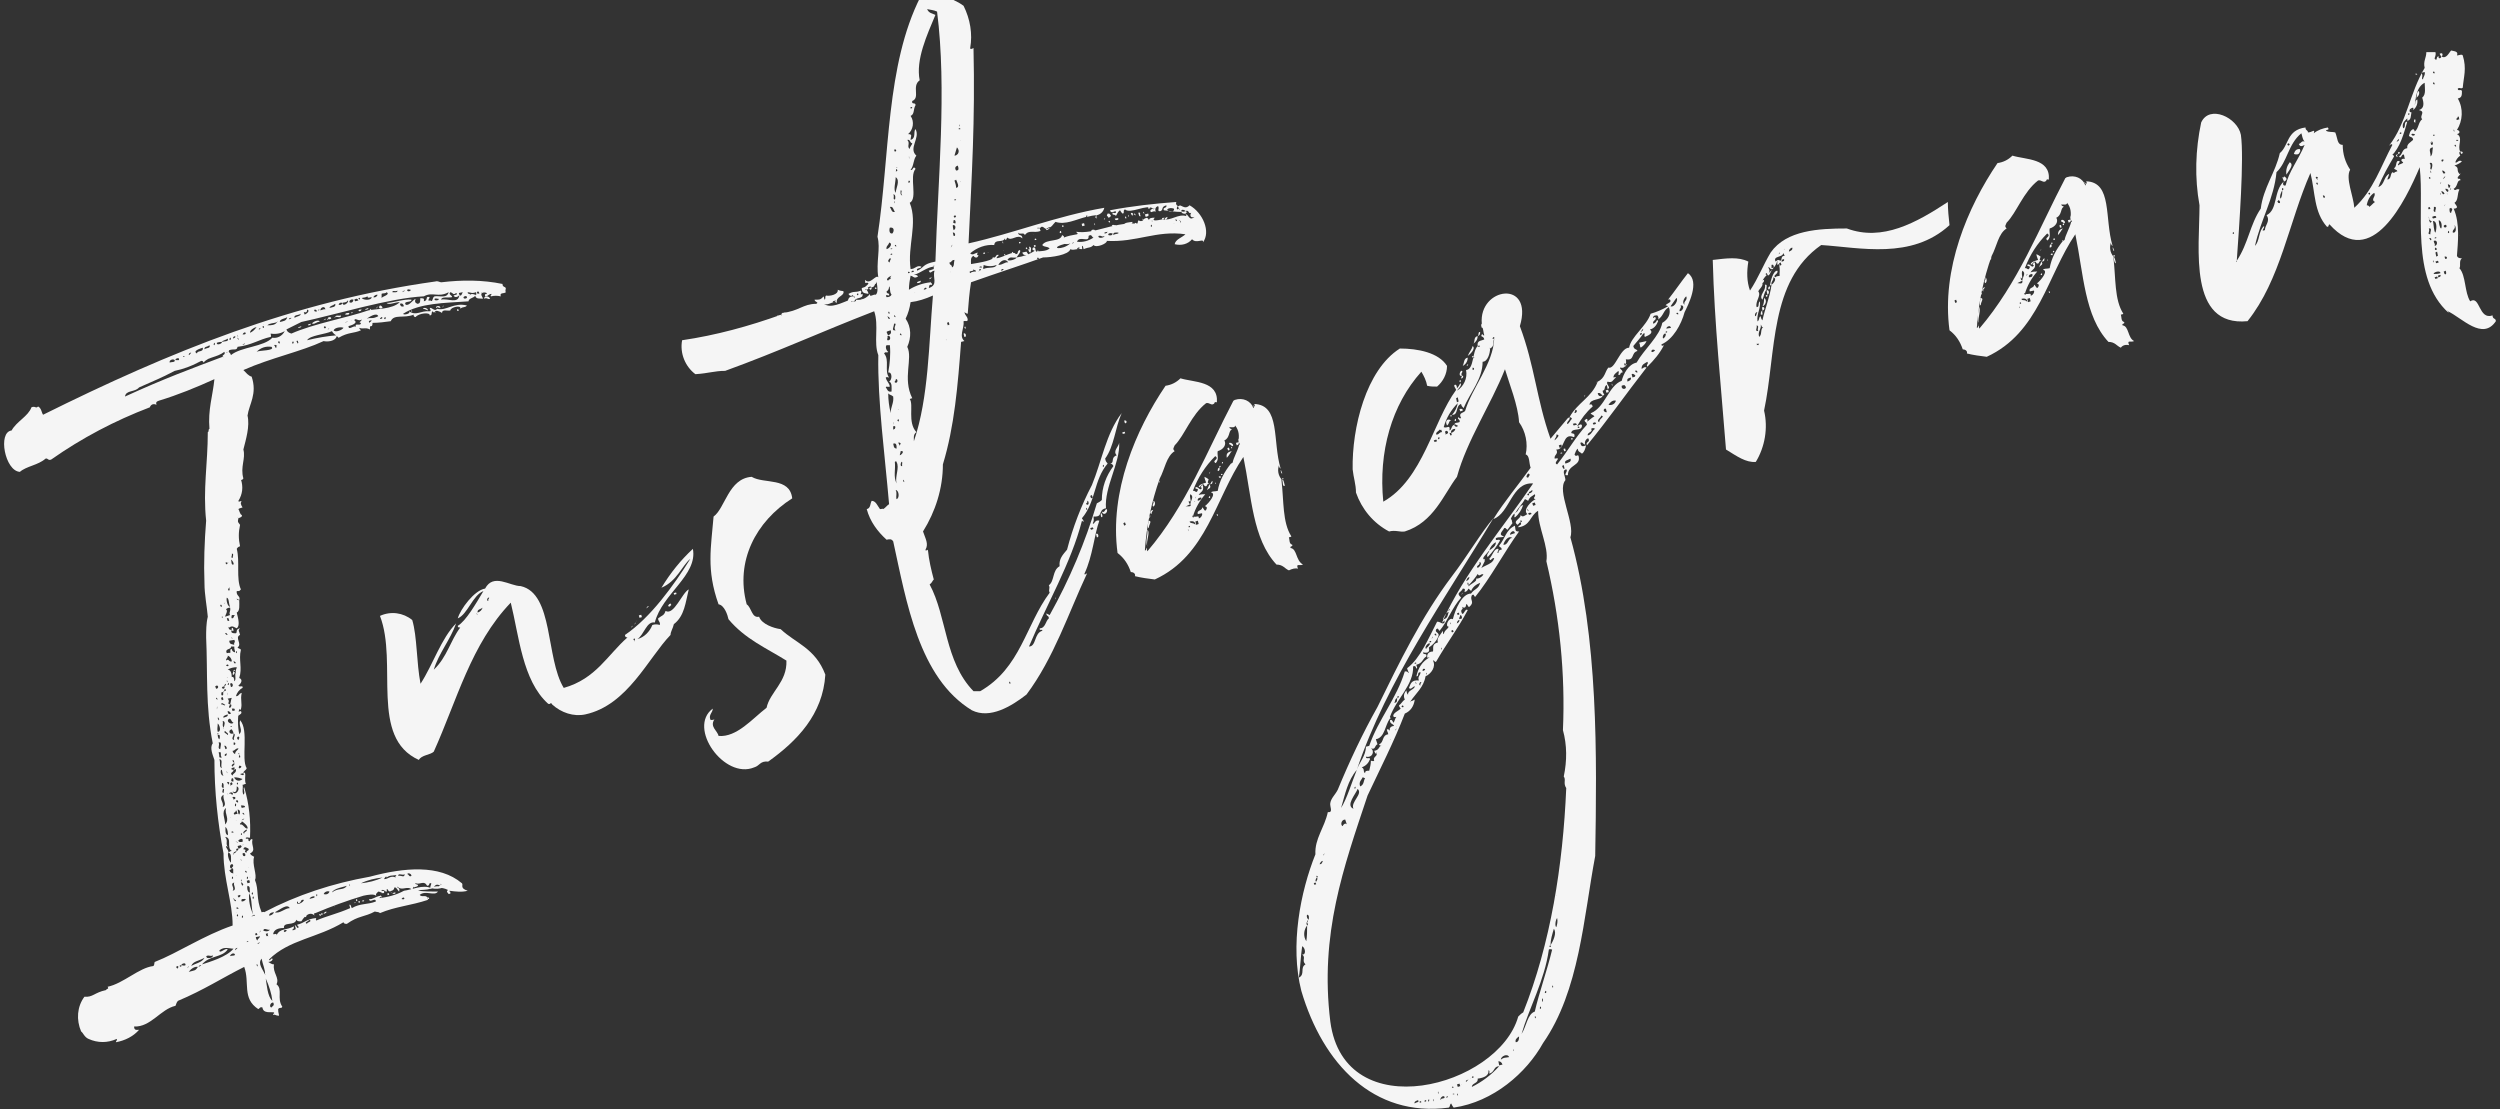 <svg version="1.1" id="layer" xmlns="http://www.w3.org/2000/svg" x="0" y="0" viewBox="0 0 302 134" xml:space="preserve" width="302" height="134"><rect x="0" y="0" width="302" height="134" fill="#333333" stroke="none"/><style>.st0{fill:#f5f5f5}</style><path class="st0" d="M44.5 37.2c-.2.1-.4.1-.4.2.2 0 .4 0 .4-.2zM44.7 37.5c.1-.1.2-.1.1-.2 0 .1-.2 0-.1.2zM45.7 37c-.1.1-.3.1-.2.3 0-.2.2-.2.2-.3zM45.5 37.3zM46.2 37.2c0-.2-.2-.3-.3-.3-.2.2-.1.5.3.3zM45.3 37.3c.1 0-.1-.1 0 0zM178.8 40.1c-.3 0-.1.3-.3.5.3-.1.3-.3.3-.5zM133.9 26.8c.4.3.1-.4 0 0zM134 27.4s.1.1 0 0zM105.8 34.3c0-.1-.1-.3-.2-.4.1.2-.3.2-.1.4h.3zM154.8 57.3c0-.1-.1-.2.1-.1-.1-.2-.1-.4-.2-.4l.1.5zM133.9 26.3c.1 0 .2-.1.3-.2 0-.1-.1-.2-.2-.3h-.2c-.2.4 0 .2.1.5zM176.3 46.1c.3.3.1-.6 0 0zM104.9 35.5c0-.3-.2-.4-.2-.5-.1 0-.2.1-.2 0 0 0 .2-.1.2 0l.2-.1c-.1-.5-.4-.2-.8-.1 0 .7.4.6.8.7zM104.1 36.2c.2.4 0-.5 0 0zM103.8 36.7c0-.1-.1-.1-.1-.1 0 .2 0 .2.1.1zM105.1 36.2c-.3-.1-.6 0-.7.3.5-.1.6.1.7-.3zM103 35.6l.1.2c.1 0 .2 0 .1.2l-.1-.2c-.5 0-.6.2-.7.6.5-.2.5.2.8 0 .2-.6 1.1-.2 1-.9-.5.2 0-.1-.2-.4-.7.3-.8 0-1.5.4.1.3.5.3.5.1zm.5 0c.2-.5.3.3 0 0zM177.9 41.8c-.1.4-.4.7-.6 1.2.3-.2 1-.9.6-1.2zM176.6 45.4c0 .1-.1.2-.1.3.2.1.4-.4.1-.3-.2-.4.2-.4 0-.6-.2-.1-.5.7 0 .6zM191.4 47.8c-.2.5.3-.4 0 0zM255.3 30.4c0-.1-.1-.2.1-.1-.1-.2-.1-.4-.2-.4l.1.5zM291.8 9c.5.1-.1-.3 0 0zM255.3 31c.5 0-.1-.4 0 0zM192.9 46.2c-.1-.2-.1 0 0 0zM177.2 44.1c-.1.4.4-.4 0 0zM44.2 37.4zM177.3 43.2c-.5.1-.4.6-.6 1 .4-.2.6-.6.6-1zM178.5 40.6c-.5.1-.3.6-.5.9.3-.2.5-.5.5-.9zM103.7 36.7c-.1-.2-.2 0 0 0zM51.6 108.5c.5.4.1-.4 0 0zM54.2 107.7c.1 0 .2 0 .2-.1 0 0-.2-.1-.2.1zM54.2 107.7zM76.7 75.3c-.2.5.3-.4 0 0zM47 107.4c.2.3.4-.2 0 0zM76.3 75.7c-.1.4.3-.4 0 0zM27.8 85.1zM28.2 93zM52.5 37.7c.2.1.2-.1 0 0zM53.2 37.2c0-.4-.7-.2-.5 0 .2-.2.2 0 .5 0zM48.3 107.7c0-.1-.1.1 0 0zM78.4 73.2zM94.1 38.4c-.1-.2.2-.1.1-.3-.2.1-.2 0-.4 0 .2 0 .1.3.3.3zM92.7 38.8zM94.7 37.9c.5 0 0-.3 0 0zM97.9 37.1c.5.3.1-.5 0 0zM76.9 75c-.1 0 .1.1 0 0zM92.7 38.8c.3.3 0-.5 0 0zM78.4 73.2c-.2 0-.3.2-.3.3l.3-.3z"/><path transform="rotate(-15.006 77.336 74.425)" class="st0" d="M77.2 74.3h.3v.3h-.3z"/><path class="st0" d="M102.6 36.8c-.1-.2-.1-.3-.3-.2.1.2 0 .4.2.4 0-.2 0-.3.1-.2zM91.3 39.3c-.2.4.3-.4 0 0zM53.5 37c-.2.5.3-.4 0 0zM176.6 71.7c-.2.5.3-.4 0 0zM179.2 67.7c.1 0 .1-.1.2-.1-.2-.2-.3-.1-.2.1zM176.3 49.4l.1.3.3-.1c0-.3-.2-.2-.4-.2zM213.6 34.9c.1.2.3-.1.2-.3-.2 0-.2.2-.2.3zM191.7 50.6c-.1 0-.2.1-.3.2.1.2.2.3.3.2.1-.2.1-.3 0-.4z"/><path transform="rotate(-15.006 188.988 54.317)" class="st0" d="M188.9 54.2h.2v.3h-.2z"/><path class="st0" d="M188.5 54.8c.5 0 0-.3 0 0zM174.8 51.4c.3-.2.2-.6.5-.6-.4-.3-.8 0-.5.6zM178.9 39.7zM176.3 49.4zM175.2 50.3c.5 0-.1-.3 0 0zM175.7 50.8c.3.3.2-.6 0 0z"/><path class="st0" d="M203.9 33c-.8 1-1.6 2.2-2.4 3.2.2-.1.3 0 .3.2-.2.3-.4.2-.6.5.1 0 .2 0 .3.1-.7.4-1.4.7-2.1.9-.5 1.5-2.4 2.8-2.6 4.1-1.1 0-1.7 2.7-2.5 2.4-.4.4-.4 1.3-1.3 1.7-.7 1.9-2.5 2.6-3.4 4.3.1 0 .2 0 .3.2-.2.1-.4.7-.6.6 0-.4.4-.4.3-.8l-.2.1c-.7.8-1.4 1.7-2.1 2.5-1.7-4.8-1.9-8.8-3.7-13.6 1.7-5.7-5-4.7-4.6-.3-.1.1-.1.2 0 .5h.1c.1.3.1.6.2.9-.2.1-.1-.2-.3-.1-.2.4.2.1.3.6-.4.2-.9.1-.8.8.5-.2.2.3 0 0-.7.7-.4 2.8-1.4 2.9.2 1-.3 2-1.1 2.5.1-.2.7-.7.4-.9-.1.2-.2.4-.4.6 0-.3-.1-.5-.3-.4-.1.2.1.3.2.6-2.8 3.8-4 10.8-8.8 13.5-.6-6 1-11.7 4.6-15.7.3.5.6 1.1.7 1.7.4.1.8.1 1.2.1.7-.6 1.2-1.5 1.2-2.5-1-1.6-3.5-2.1-5.7-2.1-4.1 2.6-5.8 9.6-5.7 14.6.1 1 .4 1.8.4 2.8.7 2 2.1 3.7 4 4.7.8-.2 1.3.1 1.9 0 3.5-1.1 4.7-4.5 6.3-6.6 1.2-4.4 4.1-8.7 5.8-13 .5 1.7 1.6 4.4 1.7 6.4.8 1.1 1.1 2.6.8 3.9.5.1.4 1.1.6 1.6-1.5 2.1-3.2 4.1-4.5 6.2 2-.7 2.2-4.5 4.8-4.3-3.6 5.3-8.4 10.9-11 16.8.3-.1.3-.5.3 0-.3.3-.4-.1-.9-.1-1 1.9-2 4.4-3.6 5.6-.1.1.3.6.1.6 0-.1-.1-.2-.3-.2h-.1c-1 3.3-3.2 5.8-4.3 9l-.4.1c0 1.1-.8 1.9-1.1 2.8-.6 1.5-1.2 3.5-1.9 4.6.5-1.7.8-3.3 1.9-4.6 3.6-10.8 10.8-20.9 16.5-30.4-1.4 1.6-3.3 4.8-5 7-3.7 4.9-6.4 10.5-9 15.8-1.8 3.2-3.4 6.6-4.8 10-.3.6-.8 1-.9 1.6-.1.4.4 1.2-.3 1.1-.4 1.9-1.6 3.2-1.5 5.1-1.8 4.5-3.1 11-1.7 16.5 2.6 8.8 8.7 15.3 17.8 14.1.2-.1.1-.4.3-.5.1.2.2.4.3.5 4.8-.7 8.8-4.2 10.8-7.8 4.4-6.3 4.9-15.2 6.3-22.6.2-12.1.4-26.3-3-38.5.6-1.7-1.7-5.6-.6-6.9 0-.5-.5-1.2.1-1.3.3.2-.5.8.2.7 0-1.3 1.6-1.1 1.3-2.3-.1-.3-.3.2-.5-.2.1-.2.2-.6.4-.7 0 .4.3.4.5.6.3-.2.4-.6.5-1-.5.2-.6.1-.7-.3.3-.2.3.2.6.2-.2-.4.3-.9.4-.7.2.5-.4.3-.2.8 2.4-2.9 4.7-6.2 7.2-9.4-.3-.2-.6.3-.6.1 0-.5.4-.6.7-.8.2.3-.2.3 0 .6.8-.8 1.5-1.6 2-2.6-.2.1-.3.1-.3-.1 1.4-.6 2.4-2.4 2.8-3.9.4-.8 1.9-3.7.4-4.7zM178 44.7c-.2 0-.1-.2-.1-.3.3.1.1.2.1.3zm.1-1.5c-.1 0-.1 0-.1.1-.1 0-.1-.2-.2-.3.2 0 .2 0 .3.2zm-2 4.8l.1.5-.2.1-.1-.5.2-.1zm-2.8 5.4l-.1-.2.3-.1.1.2-.3.1zm.4-.4c.2-.6.3.3 0 0zm-.2-.5c-.1-.3.3-.4.4-.6.1 0 .1.1.2 0l.1.3c-.4 0-.3.3-.7.3zm1.3-.1l-.2.1c.1-.2-.1-.2 0-.4.2-.2.5.2.2.3zm.5-.1c.1.2.1.3-.1.3l-.1-.3h.2c-.1-.3.2-.5.5-.5 0 .2-.2.4-.5.5zm1.7-2.7c-.1.3-.9.2-.5.9-.2.1-.2 0-.3-.1-.3.2.3.3.1.6-.2.1-.6 0-.6.3.2-.1.2.1.4.1 0 .3-.5.1-.4-.1-.4.1-.3.6-.6.7.1-.8-.3-.2-.7-.4.3-1.1.9-2.1 1.7-2.9-.1.5-.3 1-.7 1.4.8.1.4-1.1 1.1-1.3 0 .2.2.4.3.5.8-1.9 2.3-3.5 2.3-5.6.6 0 .9-1 .9-1.6-.1 0-.1-.2 0 0 .6-.3.3-.8.5-1.2-.5.2.1-.5 0 0-.1 3-2.7 6-3.5 8.7zm7.6 8.1c-.4 0-.1-.4 0-.5.4.1 0 .4 0 .5zm-27.7 60.4c.2-1.4.2-2.4.4-3.8.4.2.5 1.1 0 1 .5.4-.1.7.4 1.2-.7.4 0 1.2-.8 1.6zm1.2-7c-.2.1 0 .2-.2.3 0 .1.2.3 0 .4 0 .6 0 1.3-.1 1.9-.4-.6-.3-1.4.1-1.9-.1-.2-.1-.4 0-.4 0-.1 0-.2.2-.3-.2-.1-.3-.4-.2-.6.3 0 .2.5.2.6zm.7-4.2l-.1-.2.2-.1.1.2-.2.1zm.3-.9c.1.2 0 .3-.1.5-.2 0 0-.5.1-.5-.3-.4.3-.1 0 0zm.3-1.6c.1-.2.2-.4.4-.4-.1.2-.1.4-.4.4zm.5-1.2c.3-.4-.2.5 0 0zm38.6-63.5c0 .2-.1.3-.3.4.1-.2.2-.3.3-.4zm-.2.5c.1.2 0 .2-.2.3 0-.1.1-.1 0-.2l.2-.1zm-1.8 3.9c-.1 0-.1.1-.1.2-.1-.1-.2-.2-.2-.4.2 0 .3.1.3.2zm-5.9 7.6c-.1-.4.5 0 0 0zm-.4-1.8c0-.2.1-.2.1-.4.3 0 .2.4-.1.4zm.3 1.4l-.4.1-.1-.2c.3-.1.4-.1.5.1zm-1.9 2.4l.1.3-.3.1-.1-.3.3-.1zm-.6-1.2c.6 0 0 .5-.2.7 0-.3.3-.4.2-.7zm-2.5 8.5l-.3.1-.1-.3.3-.1.1.3zm-.8-1.4c-.1-.3.4-.2.3-.4.3 0 0 .4-.3.4.1.5-.5.1 0 0zm-.4.5c0-.1.2.1 0 0zm-5.6 7.8c.4 0 .1.6-.2.7-.3-.3.4-.3.2-.7zm-1.2 1.8c0 .2-.1.4-.4.5.1-.2.1-.4.4-.5zm-.7 1.1c-.1-.1.1.1 0 0zm-1.8 2.9c.4-.5-.1.4 0 0zm0 .2c-.1.3-.1.9-.7.9.2-.4.3-.7.7-.9zm-1.7 2.8c0-.5.5.3 0 0zm-.3.3c.3-.4-.2.5 0 0zm-.3.6c-.1-.4.5 0 0 0zm-1.8 2.6c-.1-.3.5-.1 0 0zm-2.1 4.1c-.1-.4.5-.1 0 0-.1.2.1.6-.4.6.2-.1 0-.4.4-.6zm-5.2 10.9c.2-.5.2.3 0 0zm.4.1c.7.6-.9 1.6-.5 2.4-1-.4.3-1.8.5-2.4zm-1.5 3.7l.2.6c-.1-.2-.4-.1-.5.2-.3-.1-.2-.8.3-.8zm-1.5 1c-.1-.1.1.1 0 0zm8.5 32.9c-.1 0 .1 0 0 0zm1.4.4c-.1-.2.1-.3.4-.4.2.3-.2.2-.4.4zm.6-.1c-.1-.4.5 0 0 0zm.6-.1c-.1-.4.5-.1 0 0zm.4-.1c.2-.6.2.3 0 0zm.6-.1c0-.5.2.5 0 0zm.6-.9c0-.5.2.5 0 0zm.4.9c-.3-.1.2-.7.4-.4.1.3-.6.1-.4.4zm.6-.3c0-.3.5-.1 0 0zm.7-1.2c-.1-.3.5 0 0 0zm.1.8c-.1-.2.5 0 0 0zm.5 0c0-.4.3.5 0 0zm.1-.9l-.1-.3.3-.1.1.3-.3.1zm.4-.3c0-.1.1 0 0 0zm.6-.3c-.1-.2.1-.2.3-.3l-.3.3zm.5-.4c0-.1.1.1 0 0zm.2 1c0-.5.8-.4.7-1 .8-.1 1.4-.4 1.3-1 .2 0 .1.3.1.4.7-.2.5-.9 1.2-.9-1 1.1-2.1 1.9-3.3 2.5zm0-1.1c0-.4.5 0 0 0zm3.3-1.5l-.1-.5c.2 0 .4.1.5.4l-.4.1zm.2-.7c0-.4.8-.8 1-.3-.5.1-.6 0-1 .3zm1.5-1.1c-.1-.5.2.3 0 0zm.3-1c-.1-.3.1-.5.4-.7 0 .2 0 .7-.4.7zm.7-1c.9-3.1 2.8-6.5 3.3-10.2.2-.1.2 0 .4 0-.6 2.5-1.6 5.3-2.1 7.5-.9.3-1 1.8-1.6 2.7zm1.6-2c0-.5.3.4 0 0zm.6-1.1c.1-.6.3.3 0 0zm.4-.8c-.2 0-.1-.2-.1-.4.2.1 0 .3.1.4zm.2-1.1c.2-.6.3.3 0 0zm.9-.7c.1-.5.2.4 0 0zm-.2-5c.2.4-.4.1 0 0 0-.7.2-1.3.4-2 .4.5-.1 1.5-.4 2zm.7-2.2c-.2-.1-.1-.9.1-1.1.1.4 0 .8-.1 1.1zm0-3.8c0-.1.1.1 0 0zm.8-20c.5 1.8.5 3.7.1 5.6.3.4-.1.8.3 1.4-.4 9.4-1.9 18.8-5.2 27.1-.2.1-.4.3-.6.5-2.4 8.5-21 13.5-22.7.6-1.3-10.6 1.6-18.6 4.5-27.3 1.5-3.2 3.2-6.5 4.5-9.9.7-.3 1.1-.9 1.2-1.7-.2.1-.3.2-.5.2.1.2-.1.1 0 0 .6-.9 1.6-1.7 1.8-3 .7-.3 1.3-1.2.9-1.9.2-.1.2.3.4.1 1.2-2.1 2.7-4.1 3.8-6.2-.3-.3-.5.7-.7.4-.3-.6.3-.4 0-.8.3.2.5.1.5-.3.2-.1.2.4.4.3.7-.6 0-.8.3-1.4.3-.2.2.1.4.2 1.8-2.2 3.5-5.4 5.3-7.9-.5 0-.4-.1-.5-.7-1.1.5-1.2 1.6-1.9 2.4 0 .3.3.1.3.5-.3 0-.4.2-.4.4-.3 0 .1-.3 0-.5-.5-.1-.7.8-1.1 1.2.2.4.2-.1.6-.1-.2 1-1.8.8-2 1.9.2.5.4-.1.7.1-.2.3-.5.5-.9.5.2.4-.8.6-1 1.1.1.2.3.2.4.4.2-.5.6-.8 1.1-1-.2.8-.7.7-1.1 1.3-1.1 0-1.9 1.9-2.2 3.1-.5-.3-1 .9-.5.9-.1.3-.5.4-.6.9-.1 0-.1-.3-.1-.4-.3.5-.8.9-.6 1.4-.8.2-.5.7-.6 1.1-.4 0-.7.2-.7.6v.1c0 .1.2 0 .3 0-.9.5-1.4 1.3-1.6 2.3.4 0 0-.5.5-.5 0 .4-.4.5-.2 1-.9-.1-1 .4-1.2.9.2.3.5-.2.7-.2 0 .4-.9.5-.8 1-.1 0-.2-.3-.2-.5-.3.3-.4.7-.2 1.1-.3.2-.4.5-.7.7 0 .2.1.2.2.4-.3.3-.9.5-.9.9.1.2.2.1.4.1-.2.1-.2.6-.4.7-.1-.3-.2-.4-.4-.3 0 .5.4.4.5.7-.4 0-.6.3-.5.5-.2.1-.1-.2-.3-.1-.2 0 .1.4.1.6-.8.1-.5 1-1.1 1.2 0 .1.1.2.3.2-.4 0-.2.5-.9.6.1.2.1.4.3.3-.1-.2.1-.1 0 0 .1.4-.5.4-.3.9-.2.1-.2 0-.4 0 0 .4-.1.8-.2 1.2-.3 0-.5 0-.5.3-.3-.2 0-.5-.4-.7.5-.2.8-.5 1-1 0-.3-.5.1-.5-.3.8.2 1.1-.7.6-1 .6.2.4-.3.8-.5l-.2-.6c1.1-.2 1.1-1.7 1.7-2.5h.1l-.1-.2c.8-2.2 2.9-3.9 2.8-6.1.3-.1.3 0 .4.3.2-.3 0-.2 0-.5.8-.2.7-.7 1.2-1 .1-.5-.4-.1-.4-.5.4.1.9.1.7-.6-.1-.1-.3 0-.3.2-.3-.1.1-.7.4-.7.1.3-.3.3-.2.6.6-.4 1.1-.9 1.3-1.6-.1-.4-.5-.3-.3-.7.3-.2.2.1.4.2 1-1.2 1.5-2.8 2.6-4-.1-.2-.3-.2-.3-.5.1-.2.4-.3.5-.6.3 0 .3.1.2.4.3 0 .5-.3.5-.6v-.2c-.3-.1 0-.7 0 0 .9-.9 1.5-1.9 2-3-.7-.1.3-.9.5-1.2.1-.4.4-.8.8-1 0 .5-.4.7-.8 1 0 .3-.4.4-.2.8.6-.6 1.1-1.3 1.5-2-.1-.3-.6.2-.5-.3.5-.2.6 0 1-.2-.8-.2-.2-.6 0-1 .2-.1.2.1.4.2.2-.3.4-.5.6-.8-.1-.2 0-.4-.2-.5.1-.3.3-.6.6-.8.3-.6.8-1 1.1-1.6.1 0 .2.1.4.2.2-.5.4-.5.8-.8.2.3-.4.5.1.6-.5.2-1.6 1.3-1 1.8-.2.1-.6.5-.8.1 0 .4-.6.6-.6.9 0 .1.1.2.2.3.2-.1.2-.3.4-.3-.2-.5.4-.1 0 0 .2.4-.3.3-.3.6 1.5-.2 1.4-1.4 2.4-2 0 2.1 1.3 4.3 1 6.1 1.6 6.7 2.3 13.6 2 20.4zm-24.2 5.7c.1 0 .2.1.3.1-.2.3-.1.8-.6 1-.2-.6.2-.8.3-1.1zm3.3-4.6c0-.1.2.1 0 0zm.7-1.2c.3-.4-.2.5 0 0zm.1-.3c-.1-.1.1 0 0 0zm.6-2.4c.1-.5.5.2 0 0zm1.7-2.9c0-.5.2.5 0 0zm.6.3c-.3 0-.1-.5.1-.4 0 .1-.2.2-.1.4zm.3-2c.7-.1-.3.6 0 0zm.4.8v-.3c.2-.1 0 .1 0 .3zm1.8-3.2c0-.5.2.3 0 0zm.4-.9c-.1 0 .1 0 0 0zm.7-2.2c0-.4.2.4 0 0zm.1.9l.2-.1.1.2-.2.1-.1-.2zm1-1.3c0 .2-.1.3-.3.4 0 .1-.1 0 0 0 0-.2.1-.4.3-.4zm-.3-.8l.2-.1.1.2-.2.1-.1-.2zm.4.2c.2 0 .2.3.2.4l-.3.1c-.1-.2.1-.3.1-.5zm6.3-9.3c-.5-.1-.5.9-1.1.8.1-.4.6-1.2 1.1-.8zm-.3-.4c0-.3.5-.7.6-.2l-.6.2zm2.6-2.5l-.3.1-.1-.2c.2-.1.4-.1.4.1zm-.5-.5c0-.4.3.5 0 0zm4.2-5.3c.3-.3.2.1.3.3-.2.1-.2-.1-.3-.3zm.4-.3c-.2-.4.3-.4.6-.6.2.4-.3.5-.6.6zm2.7-3.4c-.1-.4.7-.4.4-.8.3-.2.4 0 .5 0-.4.2-.4.7-.9.8zm.7-1.3l-.1-.2.3-.1.1.2-.3.1zm.7-.3c-.5-.2.3-.6.2-.8.6.1-.3.4-.2.8zm.6-1.3c-.1-.1-.1-.2 0-.3 0 0 .1-.1.2 0l.1.4c-.1 0-.2 0-.3-.1zm.5-.8c.2-.3.5-.6.9-.5-.1.4-.5.6-.9.5zm1.6-2.3c.2-.1.4-.1.4 0 .4.4-.5.6-.4 0zm.7-.5c-.1-.4.1-.4.4-.5.1.3-.2.4-.4.5zm.9-.6l-.3.1-.1-.4c.2-.1.2 0 .4.1.1.1 0 .1 0 .2zm.3-.5c-.1 0-.2 0-.3-.2.2-.1.3 0 .3.2zm1.7-2.6c0-.2.3-.2.4-.1.1.1-.5.4-.4.1zm1.4-1.5s-.1 0 0 0c-.1-.2 0-.5.2-.6h.1c.1.2-.1.5-.3.6zm.5-.7c-.1 0-.1-.1-.2 0 0-.1.1-.1 0-.2.1 0 .1.1.2 0 0 .1-.1.1 0 .2zm-.1-.5c0-.2.2-.3.4-.3.4.3-.1.2-.4.3zm-.5-.7c-.3 1.6-2.2 3.2-3.1 4.8-1 .2-1.6 1.4-1.8 2.2-1.6.6-2 3.2-3.7 3.9-.2.1.3.2.4.4-.4.2-.6.5-1 .7l.1.3c-1.4 1.5-2.3 3.2-3.6 4.8-.6-.2.7-.9-.3-.7-.1-.5.5-.5.2-1.1 1.1.1.7-2.1 2.1-1.5.1 0 .1-.1.1-.2 0-.3-.3-.2-.4-.3.1-.7 1.3-.1 1.3-.9-.1-.3-.4 0-.6.1.5-.9 1.1-1.7 1.9-2.4-.1-.3-.2-.3-.4-.2.1-.8 1.4-.5 1.6-1.1-.3.1-.5.1-.6-.3.3-.1.4.1.6.3l.2-.1c-.1-.2-.2-.3-.2-.5.4-.1.1-.5.5-.7l.1.5c.5-.2-.3-.6 0-.9.6.2.6-.2 1-.5 0-.1-.2 0-.3 0 0-.4.4-.6.6-.8.1.2 0 .3 0 .5.4 0 .1-.3.5-.3 0-.4-.3-.3-.3-.6.7.2.8-.5.7-1 1.1.2.6-.8 1.4-1-.1-.3-.4-.1-.5-.6.4-.5.8-.9 1.2-1.5.4-.1 0 .1.2.4.5-.2 1.1-.5.6-.9.5-.1.8-.5 1-1-.2-.4-.1.2-.6.3-.1-.4.4-.4.3-.7s-.2.1-.3 0c0-.3.2-.3.5-.3.1.1.2.3.1.5.7-.5.6-1.1 1.3-1.5.3.8-.1 1.5-.8 1.9zm1-2c.2-.3.5-.7.7-1 .3.1-.2 1.2-.7 1zm.7.9c.1-.4.5.3 0 0zm.4-.3c-.1-.3.3-.4.1-.7.6-.1.3.7-.1.7zm.6-.8c-.4-.2 0-.9.2-1 .2.5-.4.6-.2 1zM213.5 35.6c-.5.1.1.5 0 0zM212.7 38c.4.1.1-.2.2-.5-.2.1-.2.3-.2.5zM212.9 37.1c-.1.1 0 .2 0 .4.3 0 .3-.5 0-.4zM212.9 37c.4-.1.6-.8.2-1 0 .3 0 .7-.2 1zM213.2 34.4c.2.7-.8 1.3-.3 1.8.2-.4.2-.9.5-1.2-.1-.2.2-.7-.2-.6z"/><path class="st0" d="M189.8 53.1c.5 0-.1-.4 0 0zM213.4 35.1l.1.5c.3-.1.2-.7-.1-.5zM194.7 46.5z"/><path transform="rotate(-15.006 194.18 47.23)" class="st0" d="M194 47.1h.3v.3h-.3z"/><path class="st0" d="M155.1 58.9c0-.4 0 .6 0 0zM198.2 42c.3-.2.6-.5.7-.8l-.9.2c.2.3 0 .3.2.6zM194.7 46.5c.2.4 0-.5 0 0zM183 62.5c.5-.4.8-.9 1-1.5-.7.2-.4.8-1.1 1 .2.3-.1.4.1.5zM147.3 56.5c.4-.2-.1-.4 0 0-.1 0-.2.1-.2.3v.1c.2 0 .3-.2.2-.4zM146.8 58.4c.2.3 0-.4 0 0zM139.3 60.5c.2.3-.2.4 0 .7.3-.1.3-.7 0-.7zM147.3 57.7c.2.1.2-.1.1-.2l-.2.1.1.1zM146.1 58.5c-.1.2-.2.5-.3.7.2-.2.6-.2.3-.7zM147.5 57.4c.5-.1-.1-.3 0 0zM146.1 58.5c.5 0 .3-.3.4-.4-.3.1-.1.3-.4.4zM148.7 56.1c-.2-.1-.1 0 0 0zM149.3 53.5l.1.3.2-.1c0-.1.1-.2.1-.3l-.4.1zM146 60.1c.3.3.2-.5 0 0zM146.1 57.1c-.2.5.3-.4 0 0zM145.9 60.5c-.1 0 .1.1 0 0zM147.6 56c.1 0 .2-.1.1-.2-.1 0-.1.1-.1.2zM138.6 64c.1.6-.3 1.4 0 2-.2-.6.4-1.7 0-2zM138.9 62.3c-.2.8.2-.2 0 0zM138.7 62.9c.1.2-.2.8.1.9-.1-.4.5-.9-.1-.9zM140.1 58c0 .1-.1.1-.1.3 0 .1.1-.1.1-.3zM139.3 61.6c-.3 0-.5.4-.2.5 0-.2.1-.3.2-.5zM139.3 60.5zM148.2 55.3c.3-.3.4-.6.6-.8-.5.1-.7.3-.6.8z"/><path transform="rotate(-15.006 148.38 54.233)" class="st0" d="M148.3 54.1h.2v.3h-.2z"/><path class="st0" d="M148.8 54c-.3.1.2.3 0 0zM148.5 53.5c-.1.3.2.1.3.4.4 0 0-.5-.3-.4z"/><path class="st0" d="M156.8 68.7c-.3-.7.2-.3.6-.5-.9-.5-.7-1.9-1.5-2-.1-.3.3-.1.2-.4-.4-.1-.3-.6-.4-.9 0 0 .2 0 .3-.1-1.1-1.7-.9-4.3-1.2-6.8v-.1c-.4-.5-.5-1.1-.3-1.7 0 .2.1.4.2.4-1-3.3 0-7.7-3.2-7.8.1.1.1.3 0 .3-.1.1 0 .2-.1.2-.3-.9-1.3-1.3-2.2-1-.1 0-.1.1-.2.1-3.2 6.1-5.7 12.7-10.4 18.2l-.1-.4c-.1.1 0 .3-.2.3.2-3 .8-5.9 1.8-8.7.6-1.1.8-2.7 1.8-3.3-.3-.3-.1-.4 0-.7 1.2-1.2 2-3.7 3.8-5.1.4-.1.6.3.9.1.2-.1 0-.3.4-.2.2-2.6-2.8-2.4-4.4-2.9-.5.5-1.1.8-1.8.9-3.6 5.3-6.8 12.8-5.8 20.2.8.6 1.3 1.4 1.6 2.3.3 0 .6.2.5.5.8.2 1.6.3 2.4.4 6.3-2.9 7.3-9.8 10.7-14.8 1 4.8 1.1 9.9 4 13 .8 0 1 .5 1.5.7.4-.2.8-.3 1.1-.2zm-21-5.2l-.1-.3.2-.1.1.3-.2.1zm8-3.8c.5.3 0 .8 0 1.2 0-.1-.2.1-.2-.4.5.4 0-.5.2-.8zm-.6 1.5l.6-.3c.2.4-.4.2-.6.3zm.3 2.8c0-.3.2.5 0 0zm.1-.3c-.1-.4.4 0 0 0zm.1-.7c.4-.1.7 0 .7.4-.2-.3-.6-.1-.7-.4zm.8.4l-.1-.4.3-.1.1.4-.3.1zm5.3-9.7h-.1c-.2.8-.7 1.6-.8 2.2-.1 0-.1.1-.2.1-.8 1-1.4 2.1-1.6 3.3-.4.1-.7 0-.8.2.7.1-.3 1.3-.7 1.6-.2.1.4 0 .1.5-.2.3-.3-.3-.5-.3.1.4-.7.3-.5.8l.5-.1c.1.2-.1.5-.3.6h-.1c.1-.4-.3-.1-.6-.2v.1h-.1l-.1-.2h.1v.1c.3-1 .8-1.9 1.5-2.7-.3 0-.5 0-.8.1.2-.4.7-.4.5-1.2-.2 0-.4.4-.1.3-.2.6-.5-.3-.8 0 0 .3.3 0 .3.3-.2.5-.3 0-.6.1.6-1.6 1.5-3 2.7-4.2.5.3-.2.5-.1.7.1.1.1.2.2.1.4-.5.1-.9.2-1.4.7-.2 1.1-.8.8-1.3.7-.3.5-1.2.9-1.3-.1-.2-.2 0-.3-.3.3 0 .7.1.7-.2.5.6.5 1.3.4 1.9l.2.4zm-5.5 6.9c-.1-.1.2-.1 0 0zm.1-.5c.3-.4-.2.4 0 0zm.3.4c-.1-.3.2-.4.4-.4.1.2-.1.3-.4.4z"/><path class="st0" d="M149.6 53.1c.3.6.1-.3 0 0zM289.7 18.6c.5-.1-.1-.5 0 0zM275.9 20.4c-.1 0 0 .1 0 0zM255.6 32c0-.4 0 .6 0 0zM275.9 21.3c0 .1 0 .2-.2.1.1.3.2.6.3.5.3-.2.3-.4-.1-.6zM297.2 20.9c0 .2.1 0 0 0zM277 19.1c-.1 0 .1.1 0 0zM276.6 19.6c-.3.4-.5.9-.4 1.5.2-.4 1-1.2.4-1.5zM239.8 33.5c.2.3-.2.4 0 .7.2 0 .3-.6 0-.7zM277.1 18.6c.3.1.6.1.7-.2.1-.1.1-.3 0-.4-.5 0-.6.3-.7.6zM239 37c.1.6-.3 1.4 0 2-.1-.6.4-1.7 0-2zM239.2 36c.1.2-.2.8.1.9-.1-.4.5-.9-.1-.9zM239.3 35.4c-.2.8.3-.3 0 0zM239.8 34.7c-.3 0-.5.4-.2.5-.1-.3.1-.3.2-.5zM238.9 39.3c.2-.1 0-.1 0 0zM292.2 11c-.3.1-.2.5-.3.8.3-.2.4-.5.3-.8zM292.3 12.9c.1.1 0-.1 0 0zM146.1 58.4c-.3-.1-.2-.1-.1-.5-.1-.1-.3-.2-.5-.3 0 .2.1.4.2.7-.3.1-.8.2-.9.5.1.3.5-.7.7-.1.4.2.2-.3.6-.3z"/><path class="st0" d="M289.5 18.7c.1 0 .2-.1.2-.1-.1 0-.2 0-.2.1z"/><path class="st0" d="M301.1 38.1c-1.7.6-1.5-2.5-2.7-1.7-.7-1.1-.5-3.1-1.3-4 .2-.3-.1-.9.3-1.2-.2 0-.5 0-.6-.3.1-1.5.4-3.9-.4-5.7.1 0 .4 0 .4-.2 0-.1-.1-.2-.3-.5.5-.3.3-1.1.6-1.6-.4-.2-.5.3-.7-.1.5-.2.4-1.1.8-1 .1-.4-.4 0-.3-.4.1-.1.2-.3.3-.3-.6-.5 0-.8-.7-1.1.3-.1.7-.3.9-.5-.4-.3-.6.3-.8.1.1-.3.3-.6.6-.8-.1-.2-.2-.4 0-.5l.1.3.2-.1c0-.2-.1-.2-.3-.2-.4-.6.4-1.7-.4-2.1.5-.1.3-.5 0-.5.7-1.1.8-2.6.1-3.8.5-.1.5-.4.5-.9-.1-.3-.5.1-.5-.3.3-.2.3.1.6-.1.1-1.3.5-2.3 0-3.9-.1-.2-.5 0-.7 0 .2-.5-.3-.5-.7-.6-.3.3-.6 1.1-1.2.7h.1c.1-.2.1-.5-.3-.3.1.2.2.3.2.4-.1.2-.4.2-.3-.1-.4 0-.1.7-.5.3 0-.2.2-.4.1-.8h-1.1c0 .7-.4 1.1-.2 1.9-1.8 3-2.2 6.7-4.3 9.4.2-.1.2-.3.4-.1-1.4 2.6-2.3 5.5-4.6 7.6-.1-1.4-1.1-3.6-.5-4.6-.6-.9-.9-1.9-.9-3-.7 0-.6-.8-.9-1.5-.3-.1-.8 0-1.1-.2-.1-.2.5 0 .2-.4-.6.1-1.2.3-1.7.7.2-.6-.2-.1-.7-.1 0-.3-.3-.2-.3-.6-2.3.3-2 2.2-3.1 3.1-.5 2.3-2 4.2-2.3 6.7-1.3 1.9-1.5 4.2-2.9 6.3.1.2-.2.1 0 0 .3-4.2.9-12.4.5-15.2-.4-2.1-3.8-3.7-4.8-1.5-.7 3.3-.8 6.7-.2 10 0 5.2-1.4 14.7 5.8 14 4-5 5-12 7.6-17.9.6 2.4.4 4.7 2 6.5.3 0 .1-.2.3-.3 5.1 5.7 9.2-2.9 10.9-6.9.6 5.2-1.2 13.4 3.5 17.6l-.1-.2c-.1 0-.1-.2 0 0 1.7.8 4.2 3.6 5.8 1.2 0-.4-.4-.2-.4-.7zM296.7 17c0-.3.6.1 0 0zm.2-2.9c.2-.1.1.2.2.3l-.3.1c-.2-.2.1-.2.1-.4zm-.4 3.5c.1-.4.4.4 0 0zm-.1-1.8c0-.5.2.4 0 0zm-26.7 12.4c.1-.5.3.3 0 0zm6.8-10.9l.1.2-.2.1-.1-.2.2-.1zm-1.3 7.2l-.1-.2c.1 0 .1-.1.1-.1.2-.1.4.5 0 .3zm.5-1.5c0 .3 0 .7-.2 1-.2-.2.1-.9.2-1-.2-.5.4-.2 0 0zm.4-.6c-.3.1-.4-.2-.2-.5-1.3 1.2-.7 3.4-2.1 4.1.5.7-.2 1.2-.2 1.8-.6.2 0-.2-.1-.5-.7.6-.5 1.8-1.1 2.4.7-3.2 2.3-5.7 2.6-8.9 1.3-1.2 1.4-3.4 3-4.7.1.2.1.7.4 1-.4-.1-.3.1-.7.3.1.2.2.4.7.1-.8 1.9-1.9 3.2-2.3 4.9zm3.7-.2c.1-.5.4.4 0 0zm.2-.5c-.2 0-.2-.3-.3-.3.2-.1.3 0 .3.1-.1 0-.1.1 0 .2zm.6 1.9c.5 0 .1.7 0 0zm1.2-3c-.2-.1 0 0 0 0zm9.1-6.8c.2-.5.2.4 0 0zm-1 2.4c-.1-.4.5-.1 0 0zm-.4.9c.1-.1.2-.3.3-.3 0 .2-.1.3-.3.3zm-1.6 3.4zm-1.6 3c-.5 0 .1-.5 0 0zm.6.9c-.3.2-.4.4-.7.6 0-.1-.1-.2-.3-.2.1-.6.4-1.2.9-1.5.3.4-.5.8.1 1.1zm4.4-8.2c.2-.1.2 0 .4 0 .1.2-.4.3-.4 0zm.9-2.9c.9.2 0 .7.4 1.1-.5.4-.4 1.1-.9 1.5 0-.1-.1-.3-.2-.3-.4.2-.4.5-.5.8.1.2.5.1.5.5-.3.3-.8.5-.7 1-.7.1-.5.7-1 1 .3.4.3-.4.6-.2l.1.5c-.4-.1-.6.2-.2.4 0 .2-.5.2-.6.4-.1-.2.1-.2.2-.5-.6-.3-.3.7-.7.8.1.3.3.1.4.4-.5.1-.3.3-.6.1-.3.3-.1.8-.6.9 0-.2.2-.5.2-.7-.7.4-.5 1.3-1.3 1.6.5-1.3 1.2-2.5 1.9-3.7 0-.1-.2-.3-.3-.1 1-.9 1.5-2.7 1.9-4.1-.5 0-.1.7-.5.8-.2-.6.2-.9.5-1.2v.3c.5-.1.4-.6.5-1 0-.1-.2 0-.2-.1-.1-.3.1-.4.4-.5.1.2 0 .2 0 .3.4-.3.6-.8.5-1.3-.3.2-.2.5-.3.7.1-.8.2-2.2 1.2-2.7 0 .6.2 1.4-.3 1.8.2.6.3 1.3-.4 1.5zm.5-3.7c-.3-.1.1-.4-.2-.8l.4-.1c.1.4-.2.6-.2.9zm3.3 13.2c.3-.3-.2.5 0 0zm0-.4c0 .1-.1.1 0 .2l-.2.1-.1-.4c.1-.1.2.1.3.1zm-.3.8c-.2-.1-.3-.3-.3-.4.2 0 .5.1.3.4zm-.2 4c.2.3-.3.4-.3.1 0-.1.3-.2.3-.1zm-.2-2.4c.3-.4-.2.4 0 0zm-.2-3.2c.1-.1.2-.3.3-.3-.1.2-.2.3-.3.3zm.3-.7c-.3.2-.3-.1-.4-.3.2 0 .3.1.4.3zm-.2-1.6c-.2.6-.5-.2 0 0zm-.4 4.1c.3-.4-.2.5 0 0zm0-1.3c.3-.4-.2.5 0 0zm-.2 9.6l-.3.1-.1-.2.3-.1.1.2zm-.3-.7l-.1-.5.2-.1.1.5-.2.1zm-.1-1.1c.5.3-.3.5 0 0zm-.1-.2c.1-.3-.1-.3-.1-.6.5-.2.5.6.1.6zm.1-1.6c-.2-.1-.2-1-.3-1.4.6 0 .4 1.2.3 1.4zm-.1.7c0-.3.5 0 0 0zm.1-3.2c-.4 0-.1-.4-.2-.6.5-.1.1.4.2.6zm-.3-16.8c.1-.5.4.3 0 0zm0 1.3c.1-.5.4.4 0 0zm0 6.3c0-.3.5 0 0 0zm-.2.7c.2-.1.3.5 0 .4l-.1-.3c.2.1.2 0 .1-.1zm.2.7c-.1.4 0 .9-.3 1.1.1-.4-.4-1 .3-1.1zm-.5 3.7c.2-.4.3.4 0 0zm.4 5.3c-.1 0-.2.1-.2.1-.1 0-.1-.2-.2-.4.2.1.2.2.4.3zm-.3.6c-.1-.1.1 0 0 0zm.1-2.2l-.2.1-.1-.2.2-.1.1.2zm-.2 1.1c0-.5.1.7 0 0zm.2-5.5c0-.6.2.4 0 0zm-.2 6.8c.5-.1.1.5.2.7-.5 0 0-.3-.2-.7zm.3 1.4c-.2.1-.1-.2-.3-.2.2-.1.3 0 .3.1v.1zm0-8.5c-.3-.1.1-.4-.2-.8.5-.2.3.6.2.8zm.6 5.8l-.4.1-.1-.2c.4-.2.5-.1.5.1zm-.4 5.3c0-.5.2.4 0 0zm.9 1.4c-.3.1-.5.1-.8.1-.1-.2.8-.5.8-.1zm-.6.7l-.1-.2.3-.1.1.2-.3.1zm.3-.2c0-.1.1-.1 0-.2l.3-.1c.1.2-.1.3-.3.3zm.4-5.9c-.2 0-.3-.8-.3-1 .4.1.4.8.3 1zm0-4.5c.2 0 .3.1.4.3-.2.2-.3-.1-.4-.3zm.4 10l-.1-.3c.1 0 .2-.1.2-.1.1 0 .2.6-.1.4zm0-2.1c.6-.1.1.7 0 0zm.3-7.6c-.1-.4.2.5 0 0zm.1 4.7c.1-.6.3.3 0 0zm.4-2.4c-.2.1-.2-.3-.2-.5l.2-.1c0 .1.1.1.1.1.1.2-.1.3-.1.5zm.2 2.4c-.1-.4.4-.4.2-.9.2.1.3 1-.2.9z"/><path class="st0" d="M297.1 28.4c.1.1 0-.1 0 0zM235.3 24.4c-3.8 2.5-7.9 4.8-12.2 3.2-3.4 0-7.3.2-9.2 2.9-.9 1.5-1.5 3.1-2.5 4.6-.4-1.1-.4-2.3-.2-3.5-1.2-.6-2.6-.4-4.3-.2.2 7.7 1 15.2 1.6 22.9 1.3.8 2.4 1.6 3.6 1.5 1.1-1.8 1.5-4.1 1-6.2 1.5-7.1.6-15.6 6.9-20 4.7.3 10.9 1.8 15.5-2.4-.1-.9-.2-1.9-.2-2.8zm-20.4 6.2c.3-.4-.1.4 0 0zm.5 0c.1 0 .1.2.2.3-.5 0-.3.4-.5.6-.3-.1-.3-.2-.6.1-.4-.7.9-.5.9-1zm-1.1 1.7l-.3.1V32c.3-.1.2.1.3.3zm-.8.9c.2-.3.4-.4.1-.9.2-.1.2.3.5.2-.2.3-.4 1-.6.7-.4.1-.1-.5 0 0zm-1.2 4.5c-.1.1-.1.3-.2.5-.2 0-.1-.5.2-.5zm-.1 1.6c.4.1 0 .4.2.7-.5 0-.1-.3-.2-.7zm.2 2.4c-.1 0-.1-.1-.2 0 0-.1.1-.1 0-.2.1 0 .1.1.3 0 0 .1-.1.1-.1.2zm.1-1c-.2-.7.3-.9.2-1.5.1.1.1.4.3.3-.4.3-.1.9-.5 1.2zm2.5-7.4c-.2.1-.4 0-.5.2-.5-.2.4-.4.2-.8-.5 0-.8 1.2-.9 1.8l.2-.1c-.1-.4.3-.5.2-.9.5.1.1.7-.2.9-.2 1.5-.8 2.9-1.1 4.3-.1-.1-.2-.3-.2-.5-.3.1-.1.5-.4.6 0 .1-.1 0 0 0-.1-.9.4-1.5.3-2.4-.3.2 0 .7-.4.7-.2-.7.6-1.4.2-1.9.1-.3.6-.6.5-1 .1-.1.2-.1.2-.4-.1 0-.2.1-.2.2.1-.7 1.7-1.5 1.8-2.6v.6l.2-.1c0-.1.2-.1 0 0 .2.9 0 1.1.1 1.4zm0-1.2l-.1-.3.2-.1.1.3-.2.1zm.2-.5c0-.1.1-.1 0-.2l.3-.1c.1.2-.1.3-.3.3zm.3-1.5c0-.1.2.1 0 0zm.6.3c0-.2.1-.4.4-.5.1.3-.2.4-.4.5zM289.5 18.7c-.3.1.4.5 0 0zM291.9 11.8c-.1 0-.1 0-.1.1.1 0 .1 0 .1-.1zM291.8 11.9zM291.4 13.2zM291.4 13.2c-.2.1 0 .1 0 0zM291.7 14.4c-.1.1-.2.4.1.4-.1-.2.1-.3-.1-.4zM246.4 33.5c-.1 0 0 .2 0 0zM246.6 31.5c-.3-.1-.2-.1-.1-.5-.1-.1-.3-.2-.5-.3 0 .2.1.4.2.7-.3.1-.8.2-.9.5.1.3.5-.7.7-.1.4.2.2-.3.6-.3zM249.8 26.6l.1.3.2-.1c0-.1.1-.2.1-.3l-.4.1zM246.6 31.6c.5 0 .3-.3.4-.4-.3.1-.1.2-.4.4zM246.5 33.2c.3.2.2-.5 0 0zM246.6 31.6c-.1.2-.2.5-.3.7.2-.3.6-.3.3-.7zM246.5 30.2c-.2.4.3-.4 0 0z"/><path transform="rotate(-15.016 247.514 35.28)" class="st0" d="M247.5 35.2h.1v.2h-.1z"/><path class="st0" d="M240.5 31c0 .1-.1.1-.1.3.1.2.2-.1.1-.3zM251.9 22.1c0 .1 0 .1.1.1 0-.1 0-.1-.1-.1zM255.6 31.8c0-.1-.2-1-.3-.7.1.3.1.7.3.7zM251.9 21.9h0zM251.9 22.1c-.1-.2-.2 0 0 0z"/><path transform="rotate(-15.006 248.873 27.317)" class="st0" d="M248.8 27.2h.2v.3h-.2z"/><path class="st0" d="M249.3 27c-.4.1.2.4 0 0zM248.6 28.4c.3-.3.4-.6.6-.8-.4.1-.6.3-.6.8zM249 26.6c-.1.3.2.1.3.4.4-.1-.1-.6-.3-.4zM250.1 26.2c.3.6 0-.3 0 0z"/><path class="st0" d="M256.4 39.3c-.1-.3.3-.1.2-.4-.4-.1-.3-.6-.4-.9 0 0 .2 0 .3-.1-1.1-1.7-.9-4.3-1.2-6.8V31c-.4-.5-.5-1.1-.3-1.7 0 .2.1.4.2.4-1-3.3 0-7.7-3.2-7.8.1.1.1.3 0 .3-.1.1 0 .2-.1.2-.3-.9-1.3-1.3-2.2-1-.1 0-.1.1-.2.1-3.2 6.1-5.7 12.7-10.4 18.2l-.1-.4c-.1.1 0 .3-.2.3.2-3 .8-5.9 1.8-8.7.6-1.1.8-2.7 1.8-3.3-.3-.3-.1-.4 0-.7 1.2-1.2 2-3.7 3.8-5.1.4-.1.6.3.9.1.2-.1 0-.3.4-.2.2-2.6-2.8-2.4-4.4-2.9-.5.5-1.1.8-1.8.9-3.6 5.3-6.8 12.8-5.8 20.2.8.6 1.3 1.4 1.6 2.3.3 0 .6.2.5.5.8.2 1.6.3 2.4.4 6.3-2.9 7.3-9.8 10.7-14.8 1 4.8 1.1 9.9 4 13 .8 0 1 .5 1.5.7.2-.3.6-.4 1-.3-.3-.7.2-.3.6-.5-.8-.4-.6-1.8-1.4-1.9zm-20.2-2.7l-.1-.3.2-.1.1.3-.2.1zm8.1-3.9c.5.3 0 .8 0 1.2 0-.1-.2.1-.2-.4.4.5 0-.4.2-.8zm-.6 1.5l.6-.3c.1.5-.4.3-.6.3zm.2 2.9c0-.3.2.4 0 0zm.1-.4c-.1-.4.4 0 0 0zm.2-.6c.4-.1.7 0 .7.4-.2-.4-.7-.1-.7-.4zm.8.4l-.1-.4.3-.1.1.4-.3.1zm5.3-9.7h-.1c-.2.8-.7 1.6-.8 2.2-.1 0-.1.1-.2.1V29c-.2.1-.1.1 0 .1-.8 1-1.4 2.1-1.6 3.3-.4.1-.7 0-.8.2.7.1-.3 1.3-.7 1.6-.2.1.4 0 .1.5-.2.3-.3-.3-.5-.3.1.4-.7.3-.5.8l.5-.1c.1.2-.1.5-.3.6h-.1c.1-.4-.3-.1-.6-.2v.1h-.1l-.1-.2h.1v.1c.3-1 .8-1.9 1.5-2.7-.3 0-.5 0-.8.1.2-.4.7-.4.5-1.2-.2 0-.4.4-.1.3-.2.6-.5-.3-.8 0 0 .3.3 0 .3.3-.2.5-.3 0-.6.1.6-1.6 1.5-3 2.7-4.2.5.3-.2.5-.1.7.1.1.1.2.2.1.4-.5.1-.9.2-1.4.7-.2 1.1-.8.8-1.3.7-.3.5-1.2.9-1.3-.1-.2-.2 0-.3-.3.3 0 .7.1.7-.2.5.6.5 1.3.4 1.9l.2.4zm-5.5 6.8c-.2 0 .2 0 0 0zm0-.4c.4-.4-.2.4 0 0zm.3.3c-.1-.3.2-.4.4-.4.1.3-.1.4-.4.4z"/><path class="st0" d="M248.1 29c.1 0 .2-.1.1-.2-.2 0-.2.1-.1.2zM247.8 29.5c-.1 0-.2.1-.2.3v.1c.2 0 .3-.1.2-.4zM247.8 29.5c.4-.1-.1-.4 0 0zM248 30.5c.4-.1-.1-.4 0 0zM247.3 31.4c.2.4 0-.3 0 0zM247.8 30.8c.2.1.2-.1.1-.2l-.2.1.1.1zM151.4 49c-.1-.1-.1.1 0 0 0 .1 0 .1.1.1 0-.1 0-.1-.1-.1zM58.5 36.1c.3-.2.4.1.7 0-.1-.4-.8-.4-.7 0zM59.2 36.1zM36.8 110.5c0 .7.5-.1 0 0zM51.1 37.3c.2 0 .3.1.6.2 0-.3-.6-.4-.6-.2zM38.8 110.5c.5 0-.1-.4 0 0zM49.7 37.6c.2.4 0-.5 0 0zM39.6 110.3c.1 0 0-.1 0 0zM38.8 110.5c-.5-.3-.1.4 0 0zM40.4 109.5c.1-.1-.1-.1 0 0zM55.2 37.5c.4.3.1-.5 0 0zM42.3 109.3c-.1 0 .1 0 0 0zM39.4 110.1c-.1.1-.3.1-.3.3.2-.1.4-.1.3-.3zM39.1 110.4zM110.8 34.2c.3 0 .5-.1.4-.3-.1.1-.5.1-.4.3zM111.1 33.3c.1.1 0-.1 0 0zM44.1 39.8c-.1 0 .1.1 0 0zM131.6 26.7s-.1 0 0 0c-.1 0 0 0 0 0zM107.5 48.2c-.1 0 .1 0 0 0z"/><path class="st0" d="M133 62.4c-.1-.5 0-.9.6-1-.2-2.6 1.7-5.4 1.6-7.9-.1.5-.8 1-.3 1.5-.8.3-.2.9-.8 1 .2 0 .3.1.4.3-.9 1.2-1.4 2.6-1.4 4.1-.2.2-.4.3-.6.4-1.4 4.7-3.3 9.2-5.7 13.5l-.4-.2c0 .4.3.2.3.6-.4.3-.4 1.2-1.1 1.2-.1.4.4 0 .3.3-1 .3-.7 1.9-1.6 1.9 2.1-5 5.1-10.1 6.4-15.2.1 0 .1.2.2.1 0-.2-.2-.3-.2-.4 1.7-2 1.4-4.6 3.1-6.6-.1-.2-.2-.1-.3-.6 1.1-1.5 1.2-3.7 2-5.5-1.9 2.5-2.4 5.8-3.6 8.7-1.3 2.5-2.3 5.1-3 7.8-.5.6-1 1.1-.9 2-.9.5-.6 1.8-1.3 2.3.2.4-.1.5.1.9-2.9 3.9-3.5 9.1-8.4 11.9h-.8c-3.5-3.6-3.2-9-5.3-12.9.3-.2.3-.4.5-.6-.3-1.1-.6-2.4-.7-3.5-.2-.3-.2.3-.3-.1.4-.7 0-1.3-.3-2.2 1.5-2.4 2.4-5.2 2.4-8.1 1.4-4.6 1.8-9.5 2.2-14.8l.4-.1c-.7-.6 0-1.5-.1-2.4.3-.1.3.1.5-.1 0-.5-.3-.5-.4-1 .1.1.3.2.4.2.1-1.3.2-2.6.4-3.8 3.1-1.1 6.2-2.1 8.7-3 1 0 3.1-.3 3.3-1 .4.2.7-.1 1.4 0 .1 0-.1-.4.1-.4l.1.4c.7-.3.8-.1 1.2-.5.3.4 1.7-.2 1.6-.5 3.6.2 6-1.3 9.5-.8-.4.4-1.2.6-1.3 1.2.8.2 1.6 0 2.1-.6.5.6 1.5-.2 1.3.4 1-1.3 0-3.6-1.6-4.5-.5.5-.8.1-1.2 0 0 .1-.1.1-.2.1l.1.3c.1 0 .1.1.1.2l-.1-.2c-.3.3-.3-.2-.1-.3-.2-.1-.3-.3-.2-.5-2.7.2-5.4.5-8 1 .1.6.8-.2.7.3-.2.1-.2 0-.4 0-.1.4.3.1.4.4.1-.2.3-.6.5-.7.1.2.2.3.3.4.3 0 0-.4.3-.5.7.6 2.6-.7 3.4-.1h.1c0-.1.2-.1 0 0 0 .1 0 .2-.1 0-.3.1-.4.2-.3.4.1.1.4-.2.6 0-.1-.4 0-.6.3-.7.2.3-.2.7.3.6.4-.2 0-.5.7-.7.1.4-.5.2-.3.6.7.1 1.4.2 2.1.2 0-.1.2-.1 0 0 .2.4.6 0 .6.5-1-.3-1.8.6-2.9.4-.5.1-1.4.3-.9-.2-.3 0-.7 0-.7.3-.1-.2-.2-.4-.5-.2-.1 0-.1.1-.2.1-.1-.2-.2.1 0 0 .1.2-.5.3-.5.1-.3.1 0 .5-.4.4-3-.1-4.9 1.3-7.2 1 .1.2.3.2.1.3-.6.1-1.1.2-1.6.4.1-.1 0-.2-.2-.3-.2.9-1.9.4-2.4 1.2.3.3.5.1.9.4-.4.4-1.2.3-1.6.4-.2-.1 0-.6-.4-.5-.2.3 0 .3.2.4-.6.4-1.4.7-2.2.8 0 .2-.9.5-1.1.3.3-.5.6-.2 1.1-.3.1-.2.6-.7.4-.9-.4.1-.1.5-.5.5-.2-.5-1.5.4-2.3.5-.1-.2.6-.5 0-.4-.3.7-2 .9-3.1 1.1 0-.4-.1-.8.3-1 .1.2.5.4.6-.1-.3.1-.1-.2-.1-.3-.4.1-.6.4-.9.1.8-.7 1.9-1.1 2.9-1 .1-.8 1-.2 1.3-.8.1.5.2-.1.3-.1.5.5 1.2-.5 1.8.1 0-.6-.5-.2-.5-.7.2.3.7-.1.8.3.5-.7 1.1-.2 1.9-.5l-.1-.3c-.1-.1-.3.1-.3-.1.1.1.3-.1.3.1.4-.6.6.3 1 0 .4-.1.6-.5.9-.8 1.2.4 2.5-.3 3.7-.6.1-.4.2-.1.1 0 .4-.1.8-.2 1.2-.2-.1.1-.1.3-.1.4.2-.1.1-.2.1-.4.4-.1.8-.4.9-.9-5.8 1-11 3.1-16.4 4.3.4-8.5.8-14.7.6-23.6-.2.1-.4.2-.4 0 .3-1.7 0-3.5-.8-5.1-1.5-1.1-3.4-1.5-5.2-1.1-4.2 8.3-3.7 19.2-5.2 29 .4 1.4-.2 3.1.1 4.9-.3-.4-1 1-1.6.3 0 .7.1.2.4.4 0 .2-.3.3-.4.5.3.3.5-.3.8 0l-.3.1.1.2c.2 0 .2-.1.2-.3.4 0 .3-.4.6-.6 0-.1.1-.1 0 0 .1.6.2 1.2-.1 1.5-.3-.1-.8.4-.7-.1-.4.5-1 .8-1.7.7.1.3-.4.2-.6.3.1 0 .1-.3-.1-.3-1.1.4-2.3 1.1-3.2.5.6.3 1.2-.5 1.6-.1-.2-.8.9-.8.8-1.4-.1-.1-.3 0-.7-.2.1.6-1 .8-1.4.7-.2.1 0 .4-.2.5l-.1-.4c-.4.4-.4.4-1.1.4 0 .3.6.3.2.5-1.6 0-2.1.9-4.1 1.1 0 .1-.2.1-.1.2.1 0 .1.1 0 .1V38c-3.9 1.4-7.9 2.5-12 3.1-.3 1.6.4 3.2 1.6 4.1 1.6-.1 2.3-.4 3.6-.4 6.6-2.4 11.3-4.6 18-7.2.6 1.7-.1 3.8.5 5.3-.1 5.6.8 12.1 1.3 18-.3.2-.4.4-.7.6 0-.1-.2 0-.4 0-.3-.4-.5-1-1-1-.2.3-.1.9-.6 1 .4 1.5 1.3 2.7 2.4 3.7.4-.1.6-.1.8.2 1.6 7.3 3.1 16.5 9.5 20.4 2.2 1.1 4.8-.5 6.6-1.9 3.3-4.4 5.1-9.9 7.3-14.6-.2-.1-.2.3-.3 0 1-2.1 1.2-4.8 1.8-6.4-.6-.2-.6.6-.8.3.2-.3.1-.5.1-.8.4 0 .8 0 .8-.5.4.2.3.8.1.5zm.2-6.1c.2-.5.2.4 0 0zm-1.3 3.5l.1.3-.2.1-.1-.3.2-.1zm-.6.7c.2 0 .2.1.2.4l-.2.1-.1-.2c.2-.1.2-.2.1-.3zm-.1 1c0-.5.3.4 0 0zm7.5-36.3c-.1-.4.6 0 0 0zm2.3.1c.2-.2.5-.2.8-.1.2.4-.7.5-.8.1zm2.2.6c0-.3.4-.2 0-.4-.2.1-.3.1-.5 0 0-.3.5-.1.5 0 .5-.2.3.4.7.2-.2.3-.1.7.4.5-.7.6-.7-.4-1.1-.3zm-.6.8c.2-.1-.1.5 0 0-.2 0-.2-.2 0 0zm-.6-.1c0-.4.4.4 0 0zm-.2.4c0-.1.1 0 0 0zm-2.7-.3c.2-.1.2.1 0 0zm0 0c-.1 0-.1-.1 0 0zm-.1.6c.2-.5.2.4 0 0zm-3.9.8c.1.2-.4.1-.6.3-.1-.4.4-.3.6-.3zm-.7.1c0 .2-.2.3-.5.2-.1-.2.2-.3.5-.2zm-.6-.2c-.2.4-.8.1 0 0zm-.4.5c.1.2-.8.4-.7 0 .4-.1.4.2.7 0zm-1.9 0c.4-.3.4.2.6.2-.6.4-1.3.6-2 .5.3-.8 1.5.2 1.4-.7zm-1.4 1.6c.1-.4.7-.1 0 0zm-.5-.8c.3-.3-.2.5 0 0zm-1.4.1c-.1-.1.1.1 0 0zm.3.1c.2-.1.3.1.8-.1-1 .9-2.6.6-.8.1zm-3.2 1.8c-.1-.4.5 0 0 0zm-3.2 1c0-.1.1 0 0 0zm10.2-6c0-.4.5 0 0 0zm-4 1.1c-.1-.4.5 0 0 0zm-1.4 0c-.1.2-.3.4-.5.4-.1-.2.2-.3.5-.4zm-1.7.8c-.2 0 .1 0 0 0zm-.4.1c-.1-.1.1 0 0 0zm-3.7 1c0-.5.2.4 0 0zm-.2 3.4c.1-.4.7-.1 0 0zm.9-1c-.4-.1-.6.3-1.2.3.2-.4.8-.9 1.2-.3zm-3 .3c.5.2 1.1.2 1.6 0-.2.5-1 .2-1.6.5-.1-.3.1-.3 0-.5zm-.5.3c.1-.3.7.1 0 0zm0 .4c-.1-.4.5-.1 0 0zm0 0c0 .1-.2.1 0 0zm-.7-.2c.1.1.1.2.2.1l.1.2c-.2 0-.5 0-.7.2-.3-.4.5-.1.4-.5zm-2.8.4c0-.1.1-.1 0 0zm.2-.6c0-.4-.3-.2-.3-.6.3 0 .2-.3.6-.3-.1.4 0 .8-.3.9zm.3-8.1c-.1-.3.5 0 0 0zm.2-1.5c0-.3-.1-.6-.2-.9.1 0 .2-.1.2-.1.1.3.5.9 0 1zm0-2.1c-.2-.3-.1-.5.2-.6.1.3.2.6-.2.6zm.5-3.6c0-.1.1 0 0 0zm0 5c-.1-.1.1-.1 0 0zm-.1-6.8c-.1-.5.2.3 0 0zm-.1.4c0-.3.5.1 0 0zm-.2 2.2c.2.2.3.5.1.8-.1.1-.2.2-.4.2.1-.3.2-.7.3-1zm-.2 8.2l.1.2-.2.1-.1-.2.2-.1zm-.2.6c.2-.1.3.2.2.4-.4-.1-.2-.1-.2-.4zm-.1.6c.4-.1.4.5.1.6-.1-.3-.1-.5-.1-.6zm.1 1.3l-.1-.4c.3-.1.4.5.1.4zm-.2 1.2c-.4.6.2-.5 0 0zm-.4 9.2l.1.3-.2.1-.1-.3.2-.1zm-.3 2.2c-.1-.1.1-.1 0 0zm-8.6-6.2c-.1-.4.5 0 0 0zm-4.7 1.4c-.2.4-.8.1 0 0zm11.2-1.5c.1-.4 0-.4.4-.4 0-.3-.3-.2-.3-.7.1 0 .2-.1.2-.1-.1 0-.1 0-.1-.1-.2.1-.1.3 0 .6-.9.1-1.8.4-2.6.9 0-.6.1-1.2.2-1.7.4.1.4.4.9.1-.1-.2-.3-.2-.5-.2.8-.2 1.5-.9 2.4-1-.1-.2.2-.1 0 0v.3l-.6.2c.2.5.3 0 .7 0-.3.8.5 1.7-.7 2.1zm-.6.2c.1-.5.7-.1 0 0zm0 0c.1.1-.1 0 0 0zm-1.1.4c0-.1.1 0 0 0zm-.7-13.6c.4.2-.3.5 0 0zm0-2.8c0-.5.1.7 0 0zm-.1 14c-.1-.4.5 0 0 0zm.4-.1c0-.4.7-.1 0 0zm-.1-19.8c-.1-.4.5 0 0 0zm0 .9c.5-.2.3-.8.6-1.3 0-.4-.5 0-.4-.5 1-.4-.1-1.8.9-2.5-.5-2.5.9-5.5 1.9-7.9-.4-.2-.8-.2-1-.7.4.1.8.1 1.2.3 1.2 9.4.1 20.3-.2 30.2-1.6.3-1.3.7-2.2 1.1-.2-.4.5-.2.5-.5-.6-.2-.7.3-1.3.3-.4-2.8.9-5.5-.1-8 1-.5-.1-3.2.7-4.1-.3-.5-.3.3-.6.1.4-.4.3-1.2.7-1.7-1-.9.5-2.1-.1-3.2-.3.3.1 1.1-.6 1.3 0-.4.3-.7-.3-.7.6-.5.8-1.5.3-2.2zm.2 3.3c0 .2-.3.4-.3.7-.4-.3.1-.7-.3-1.1.4-.1.3.4.6.4zm-1.4 5.7c.3 0-.1.3.2.6-.3 0-.2-.5-.2-.6zm-.1 17.4c.1-.4.4.4 0 0zm-.3 10.4c.2-.5.3.4 0 0zm.1-1.3c-.1-.1.1-.1 0 0zm-.3-28.8c.1-.1 0-.2.1-.3.1.1.2.3-.1.3zm.1-.4c0-.2.2-.1 0 0zm-.2-2.3c.5.3-.3.5 0 0zm.1 3.4c.6.4 0 1.4 0 1.9-.3-.4 0-1.3 0-1.9zm-.1 8.3c0-.4.4.3 0 0zm-.1 8.5c0-.4.4.4 0 0zm0-13.8c0-.4.2.5 0 0zm.2 21.4c.3-.1.3.6-.1.4-.1-.2.2-.2.1-.4zm-.1-21.7c-.3 0 0-.4-.2-.6.3-.1.3.5.2.6zm0 1.5c-.4.1-.4-.3-.6-.6.4-.1.4.3.6.6zm-.6 1.9c.6-.1.5.5.3.7-.4.1-.4-.5-.3-.7zm.1 6.2c-.1 0-.3.1-.3.2-.4-.1.1-.5.4-.6-.1.1-.2.2-.1.4zm-.1-2c-.4-.1-.1-.4 0-.5.3 0-.1.3 0 .5zm.1-1.6c-.1-.2.5 0 0 0zm0 .7c-.1-.3.5-.1 0 0zm-.2-1.5c.5.1.1.7-.3.8-.1-.4.3-.5.3-.8zm0 5.3c.2.1 0 .6.3 1-.1.2-.3.3-.6.3-.2-.4.1-.2.3-.2.1-.4-.3-.1-.3-.5.2-.1.3-.3.3-.6zm-.2 6c.4-.2.5.6 0 .5-.1-.2.1-.3 0-.5zm.1-.1c-.1-.1-.1-.2-.2-.4.1-.1.2-.1.5-.2.1.3 0 .5-.3.6zm.2-2c-.2.1-.2-.1-.3-.3.2.1.3.2.3.3zm-.2-.7c.1-.5.3.4 0 0zm-.3 7.8c.2-.1.2 0 .4 0-.6-.8.1-2.1-.6-2.9.2-.3.3 0 .5-.2-.2-.1-.4-.6-.2-.8h.4c.1 1.1 0 2.2-.2 3.3.5-.1.5.9.1 1.1.4.1.3.8.3 1.2-.5.1-.5-.3-.7-.5.1-.2.1 0 .5-.1-.1-.5-.4-.6-.5-1.1zm.6 4.3c-.2-.8-.3-1.6-.3-2.4.1.2.4.2.6.4.1.8-.3 1.2-.3 2zm.4-10.8c.5-.1-.2.5.2.8-.6.1-.2-.4-.2-.8zm-.1 12c0-.5.1.7 0 0zm0 .4c.3-.1.3.1.2.3l-.2.1v-.4zm0 2.1c.5-.2.4.5.4.6-.4-.1-.3-.3-.4-.6zm.2 2.2c.1-.1.2-.1.2 0 .4.7-.2 1.7 0 2.6-.4-.9-.1-1.6-.2-2.6zm.2 4.5c-.1-.4.1-.7-.1-1.1.4 0 .5 1 .1 1.1zm.2-6.8c.1-.1.3 0 .3.1v.1c-.1-.1-.1 0-.1.1-.1.1 0-.1-.2-.3zm.2 1.5c0-.2.1-.3.1-.5.5-.1.2.4-.1.5zm.3 1.3c-.3.1-.2-.4-.1-.5.2-.1 0 .4.1.5zm.1 1.8c0-.5.3.5 0 0zm.8-9.9l.3-.1c-1.2-2.4.1-4.8-.6-6.2.5-1.1.5-2.4-.2-3.4.3-.6.5-1.3.6-2 .9-.1 1.8-.4 2.7-.8-.5 5.8-.5 12.3-2.3 17.6 0-.4-.1-.8.3-1.1-1.1-1.2-.3-3.3-.8-4zm12 34.3c.1-.5.3.4 0 0zm9.9-18.5l-.1-.2.3-.1.1.2-.3.1zm.7.9l-.1-.4c.3-.2.4.5.1.4z"/><path class="st0" d="M112.5 33.6c.2-.2 0-.2 0 0zM83.7 66.3c-1.5 1.4-2.7 2.9-3.8 4.7 1.9-.8 2.5-2.7 3.5-3.5-2 3.2-4.8 7.1-7.9 9.2 0 .3.2.3.3.3-2.4 2.1-3.8 5-7.7 6.1-2.2-3.6-1.2-11.4-5.2-12.3-1.3 0-3.3-1.6-4.3.3-1.3.2-3 2.5-3.3 3.6 1.2-.5 1.8-2.8 3.1-3.3-.9 1.5-2.1 3.6-3.1 4.2 0 .2.1.2.3.2-1.2 1.6-1.6 3.6-3.2 5.1.6-2 2-3.6 2.7-5.6-1.8 1.8-2.8 5-4.3 7.3-.5-2.6-.4-5.7-1-7.7-1.1-.9-2.6-1.1-3.9-.5 2.2 5.7-1.3 14.7 4.7 17.4.3-.6 1.4-.6 1.8-1 2.8-6.2 4.5-13 9.3-18 1 4 1.4 9.4 4.5 12.2.3.2.3-.3.5.1 1.1 1 2.6 1.5 4 1.2 5.1-1.1 7.6-6.8 10.3-9.6 0-.4.3-.8.4-1.3 1.3-1 1.4-2.6 1.8-4.2-.8.4-1.8 3.2-2.8 2.6-.2.6-.4.5-.9.9 0 .4.3.4.2.8-.3-.1-.6-.1-.9 0-.3.8-1 1.5-1.8 1.7.8-.5 1.1-2.2 2.1-2 .9-3.5 5.2-5.7 4.6-8.9zm-26.1 7.9c-.1-.5.2.4 0 0zm.1-.2c-.1-.4.4-.4.6-.6-.1.3-.3.5-.6.6zm1.3-1.4c-.3 0-.1-.5.1-.4 0 .1-.2.2-.1.4zm17.7 4.9c-.1 0-.1-.2-.2-.3.2-.1.2-.1.2.1-.1.1-.1.1 0 .2zM29.1 85.9l-.4.1c.1.2.1.3 0 .5.3-.2.6-.3.4-.6z"/><path transform="rotate(-15.006 81.57 71.685)" class="st0" d="M81.4 71.6h.3v.2h-.3z"/><path class="st0" d="M81 72.9l-.2.1c0 .1 0 .1-.1.1l.1.2.2-.1c0-.1 0-.1.1-.1l-.1-.2zM94.3 76c-.8-.1-2.3-.6-2.6-1.5-.9.2-.9-1.1-1.5-1.5-1.4-5.2 1.1-10 5.5-12.8-.3-2.6-3.4-1.7-4.9-2.6-2.8.2-3.2 3.8-4.6 4.8-.3 3.7-.9 6.4.6 10.6.7.1 1.1 1.3 1.2 1.8 2 2.4 4.6 3.5 7 5 .1 2.6-2 3.8-2.4 5.7-1.7 1.3-3.6 3.6-5.8 3.4-.1-.6-1.1-1.1-.5-2-.2.1-.5.1-.5 0-.2-.6.3-.8.3-1.3-3.1 2.3 1.4 8.6 5 7.1.7-.2.7-.8 1.7-.7 3.5-2.5 6.6-5.7 6.9-10.5-1.2-3.2-3.6-3.8-5.4-5.5zM39.6 38.5c.1 0 .1 0 .1.1l.3-.1c.1-.3-.5-.2-.4 0-.2.2.1.2 0 0zM38.6 38.9c0-.4-.9 0-.9.2.4.1.6-.3.9-.2zM37.6 39.1c-.8.1-.2.4 0 0zM38.6 38.9zM39.4 38.5c-.1 0-.3.1-.3.2.1-.1.3-.1.3-.2zM36.5 39.5c-.1 0 .2 0 0 0zM36.1 39.6zM36.4 39.4c-.2.1-.4.1-.4.2.1 0 .4 0 .4-.2zM42.6 37.7c-.1 0-.2.1-.2.1.1.1.2 0 .2-.1zM42.8 109.1c.1 0 .2-.1.2-.1-.1 0-.2 0-.2.1zM41.1 38.1c.1-.1 0-.1 0 0z"/><path class="st0" d="M40.5 38.3c.2-.1.7.2.7-.2-.2.1-.7-.1-.7.2-.2.1 0 .2 0 0zM105.6 36.1c.1 0 0-.1 0 0zM42.2 37.8c-.2 0-.5 0-.5.2.2 0 .5.1.5-.2zM43.7 108.9c.2-.1.2.1.3-.1-.1-.1-.3 0-.3.1zM45.9 108.3c.4.4.1-.4 0 0zM46.2 107.9c0-.1 0-.2-.1-.2l.1.2c-.2.1 0 .1 0 0zM43.3 109c.1 0 .1.2.2-.1-.1-.1-.3 0-.2.1zM43 108.8c.3.3.1-.6 0 0z"/><path transform="rotate(-15.006 46.955 108.011)" class="st0" d="M46.8 107.9h.2v.2h-.2z"/><path class="st0" d="M27.6 103zM49.8 106.9c0 .1.1.2.2.3.3-.1.5-.1.5-.3-.3-.1-.6-.3-.7 0z"/><path class="st0" d="M55.8 106.7c-2.7-2.3-7-1.9-11.1-.8-4.5.8-8.8 2.2-12.8 4.3 0-.1-.2 0-.3 0-.7-1.7-.3-2.7-.8-3.9.3-.6-.4-1.9-.1-2.8-.2-.1-.4-.2-.5-.4.8-.4.1-.9.3-1.7-.3-.2-.3.5-.5.1.1-.4-.4 0-.3-.3.2-.1.2 0 .5 0 .1-2.1-.1-4.1-.7-6.1-.2.1.2.7-.1.9-.2-.5 0-.8-.1-1.2.2 0 .2-.1.4-.1-.2-.5 0-1-.1-1.3-.1-.1-.1-.1-.2 0 .2.4-.3.2-.4.1l.4-.1c0-.3.3-.3.4-.6-.7-1.1.3-4.6-.8-5.8-.2.8.4 1.2-.1 1.7-.2-1-.2-2.1 0-3.1 0 .1.1.2.2.1.2-.8-.1-1.1.1-2-.4.1-.3.4-.7.4.1-.4.4-.8.8-1 .1-.4-.4 0-.5-.3.3-.2.6-.7.1-.9.4-1.2-.1-2.2.2-3.4-.1-.2-.3-.1-.4-.3.6-.4-.4-1.2.3-1.5-.1-.5-.3-.5 0-.8-.6.1-.3.5-.5.6-.3 0-.7 0-.5-.4.1.1.1.2.2.1 0-.5-.3-.4-.2-.1-.2 0-.5-.1-.3-.3-.2.1-.1-.2 0 0 .4-.3.6 0 .9.1.4-.3.2-1.1 0-1.9.4-.2.3-.9.3-1.5-.1 0-.3 0-.3-.2.1.1.2.1.3.2.2-.5-.4-.5-.3-1.1.4 0 .3 0 .5-.2-.6-1.3-.1-3.4-.5-4.9.1-.2.3-.3.4-.3-.2-.9-.2-1.7 0-2.6-.3-.4-.3-.3-.2-.8-.1 0-.1-.2 0 0 .3-.1.5-.2.4-.4-.2 0-.3-.6-.4-.7.1-.1.2-.1.5-.2-.2-.3-.3-.6-.1-.7-.3-.2-.3.2-.4-.1.5-.8.6-1.7.3-2.6.1.2.2 0 .3-.1-.4-1.4.3-2.4 0-3.5.3-1.2.8-2.8.5-4.1.2-1.4 1.2-2.6.5-4.7-.4-.1-.7-.5-1-.8 3.4-1.5 6.9-2.2 9.7-3.5.3.1 1.5.1 1.6-.7-1.2.1-2.4.3-3.6.6.3-.6 2.2-.7 3-1.1.1.2.3.4.5.5l.3.3c1.2-.7 1.8-.5 2.7-.9-.1-.1-.2-.2-.2-.3.5.2.7-.1 1.3.2-.1-.8.3 0 .3-.8.7 0 1.5-.1 2.2-.2.4-.9 1.6-.3 2.8-.8-.1.1 0 .3.2.3.4-.5 1.8-.6 1.7-.2.4 0 .1-.4.4-.5 0 .1.1.2.2.1.1-.3.6-.1.9.1 0-.5.7-.2 1-.3 0-.4 1.4-.7 1.2-.2.3-.3.6-.1.8-.4-1.6-.4-2.5.7-3.6.4-.3.4-.6-.2-.9-.1.1.2.2.4 0 .4-1.1-.1-1.6.6-2.5 0 .3.3-.7.5-.7.3 2-1.3 5-1.3 7.9-1.5 0-.4.7-.4.8-.7.1.5.6.3.9.4.1-.2-.3-.4-.1-.7 0 0-.1-.1 0-.1v.1c.2-.1.4-.1.6 0 0 .3-.3-.1-.2.4.4 0 .4-.3.8-.3 0 .1-.2.1-.1.3.4-.1.8-.1 1.2 0-.2-.5.4-.3.6-.5-.1-.2 0-.3 0-.5-.1-.2-.4-.1-.4-.5-2.4-.5-4.9-.5-7.4-.2-.2 0-.4-.2-.7-.1-17.2 2.4-32.1 8.5-47.4 16.1-.2-.3-.2-.8-.6-1-.3.3-.3-.1-.8.1-.4 1.1-1.8 1.7-2.4 2.8-1.7.2-.8 4.9 1 5 .8-.7 2.2-.8 3.1-1.6.3-.1.3.3.7.1 3.7-2.6 7.7-4.7 11.9-6.3.1-.3.4-.5.8-.3-.1-.3 0-.4.3-.5 2.3-.7 4.5-1.6 6.7-2.6-.2 2-.8 3.7-.6 6-.2.1 0 .3-.2.4 0 3.8-.6 6.9-.2 10.7-.2 2.5-.3 5.1-.2 7.6 0 1.3.3 2.8.4 4-.2.8-.2 1.7-.2 2.5.2 4.3-.1 8.3.8 12.8-.4.5 0 1.4.2 2 0 3.8.4 7.6 1.1 11.3 0 3.1 1.1 5.9 1.1 8.7-3.5 1.2-6.6 3.3-9.4 4.4-.1.1 0 .4-.2.5-1.7.2-3.6 2.1-5.5 2.5.2.3-.1.2-.2.4-1.4.3-1.6.9-2.6.8-.9 1.2-1 2.8-.4 4.2.2.1.4.7.9.9 1.1.5 2.3.5 3.4 0 .1.2-.1.2-.1.4 1.1-.2 2.1-.7 2.8-1.5-.3 0-.6.1-.6-.4 2 .1 3.2-2.1 5-2.5.1-.2.1-.4.3-.6 3.1-1.3 5.4-2.8 8-4.1.7 1.9-.3 3.8 1.7 5.1.2-.1.2-.3.5-.2.1.8 1.1.5 1.4.6.1.2-.2.1-.1.3.2-.1.3.1.7.1 0-.3-.1-.3-.1-.8.2-.3.4 0 .5-.3-.7-1 .1-2.1-.7-2.7.4-.8-.5-1.4-.3-2.4-.3 0-.5-.2-.7-.3.4 0 .6-.3.5-.4-.2-.1-.3.4-.4.1 2.4-2.4 5.9-2.6 9-4.5 0 .1.1.2.3.2h.1c1.4-1 2.1-.8 3.4-1.5.1.1.4 0 .6.2 1.9-.8 3.7-.9 5.8-1.6-.1-.8-.7-.2-1-.6.7-.6 1.8.2 2.2-.4-.8 0-1.6 0-2.4-.1.5-.2.9 0 1.6-.3.5.1 1 .1 1.4-.1-.5-.2-1-.2-1.4.1-1-.5-2.4.2-3.3.3-.9.5-2 .8-3.1.9.2 0 .3-.2.3-.3-.7.1-1 .5-1.4.4 0 .6.8-.3.8.3-1 .4-1.9.2-2.9.8-.1-.1-.1-.5-.3-.4l.1.4c-1.6.7-2.7.9-4.1 1.5-.1-.2 0-.2 0-.3-1.2.1-1.4.6-2.3.8 0 .2.3.2.1.4-.2 0-.2-.4-.4-.3.1.2.2.5 0 .5-.2.1-.3.1-.3 0 .1 0 .2-.1.2-.3v-.1c-.9.5-1.7.2-2.1 1.1.1-.4-.4 0-.4-.2.1-.5.6-.7 1.3-.7-.1-.8 1.3-.2 1.5-1 .1.2.3.2.6.2.1-.2.9-1.4 1.6-.7-.1-.2-.1-.3.1-.3 1.9-.8 3.8-1.5 5.8-2.1.5-.1 1.4-.3 1.6.1-.2-.3 0-.4.2-.6.3 0 .8.5.7-.1-.2.1-.5-.1-.2-.1.1 0 .2 0 .2.1.2-.1.1.2.3.1.1-.1-.1-.3.1-.3.1.2.2.4.5.2.1 0 .2-.1.3-.2 0-.1 0-.2.1-.2.2 0 .3.3.5.5.2-.5-.3-.4-.2-.6.6.6 1.2-.2 1.8.4.1-.3.2-.6.4-.8.6.2 1-.4 1.4.3.4 0 .1-.4.5-.3 0 .2-.2.4-.1.7.6-.2.5-.8 1.2-.4-.2 0-.3.1-.3.3.4-.1.8 0 1.2.2-.2.3-.1.2.1.5.6-.1-.2-.4.1-.4.7.1 1.5.2 2.2 0-1-.3-.5-.7-.7-.9zM28.5 78.8c0-.5.3.4 0 0zm2 29.7c.1-.6.3.3 0 0zm-.1-.5c.1-.6.3.3 0 0zm-.2-2c-.1-.1.1-.1 0 0zm-.2-3.5c.2.3-.3.2-.2.5-.2 0-.3-.2-.1-.3-.1-.1-.2-.1-.3-.1.1-.5.5-.1.6-.1zm0 2.3c0-.1.1 0 0 0zm-.7-1.7c.3-.2.4.2.3.3-.2.1-.3-.1-.3-.3zm-.7-.3c-.1.2-.3.3-.4.3.1.2-.2.1 0 0 0-.1.1-.2.4-.3-.1-.1-.1-.3.1-.3h.1l-.1-.3.4-.1.1.2c-.2.1-.1.2-.4.2 0 .1 0 .2-.2.3zm-.1 3c0-.1.1 0 0 0zm0 4.5c0-.1.1 0 0 0zm-.2-3.7c-.2.3.4.9-.2 1 .3-.4-.4-.8.2-1zm-.3-.5c.1-.6.3.3 0 0zm.2 2.4c.1 0 .1.3.3.2 0 .4-.3 0-.3-.2zm-.5-12.6c-.1-.2.6-.3.4.1H28c0-.1-.2-.2-.3-.1zm.1 2.9c0-.1.1 0 0 0zm0-4.2l.2-.1c.2.3 0 .3-.2.4 0-.1.1-.1 0-.3zm.8.4c.6.2-.2 1.3-.5.6.5.3.5-.3.5-.6zm0-.3c.1-.5.3.3 0 0zm.3 3.7c-.2-.1-.1-.4-.2-.6.4 0 .3.5.2.6zm-.4-.5c.1 0 .1.2.2.4l-.4.1c-.2-.3.2-.2.2-.5zm-.1-.8c.2-.1.1.2.1.3-.2 0-.1-.2-.1-.3zm.1 2c0-.1.1.1 0 0zm.1 2.6c-.1.1-.2-.1 0 0zm0 0c.2 0 .1.2 0 0zm-.1-4.9c.2-.5.5.5 0 0zm-.5-2.4l-.1-.2c.1 0 .1-.1.1-.2.2 0 .2.1.2.4H28zm.1-.7c-.5-.4.2-.4.1-.7-.8-.1.6-.6 0 0l.3-.1c.1.5-.4.5-.4.8zm.2-1.5c-.1-.2-.2-.1-.2-.4.1 0 .2.1.2.4zm0 0c.1.2-.1.2-.2.4-.3-.1.1-.4.2-.4zm-.1 8.3c0 .2-.1 0-.2.1-.1-.2.1-.2.2-.1zm-.1-4.1c-.1-.2.5-.2.3.1l-.2.1c0-.1 0-.2-.1-.2zm.7 5.1c.3-.2.6-.3.5.2-.2 0-.5.1-.5-.2zm.3-.7c0-.5.3.3 0 0zm.3 1.2c0 .1-.1.1-.2.1 0 0 .1 0 .2-.1zm.2 3c-.1-.1.1.1 0 0zm-.1-4.3c-.3-.1.1-.4.3-.5.1.3-.3.2-.3.5zm.4-.6c-.4 0-.5-.6-.9-.5-.1-.2.3-.2.2-.4.3.2.8.6.7.9zm-.4-1.2c0 .1-.2.1-.3.2 0-.1.2-.2.3-.2zm-.2-.6c0-.4.5.4 0 0zm.3-.8l-.4.1-.1-.3c.3 0 .5 0 .5.2zm-.3-3.4c-.2.2-.5.3-.8.1-.1-.1-.2-.2-.2-.3.4 0 .7.1 1 .2zm-.4-1.6c.7 0-.3.7 0 0zm.1-1c-.4.1.2-.5-.2-.4 0-.4.3.3.2.4zm-.2-2.1c-.5-.4.4-.7 0 0zm0 1c0 .2-.4.3-.4.7-.2-.1-.3-.3-.3-.4.3 0 .3-.3.7-.3zm-.6-.5c0-.1.1-.1 0-.2.4-.1.2.5 0 .2zm.1-.5c-.5-.1 0-.5-.1-.8-.5.2-.7-.4-.2-.5.1.2.2.3.2.5.4.1-.1.5.1.8zm-.6 5.4c-.2 0-.2-.3-.3-.3.2-.1.3 0 .3.1-.1.1-.1.2 0 .2zm-.2 6.1c-.4-.2-.2-.9-.3-1 .3.1.4.9.3 1zm0-5c-.1-.4.2.5 0 0zm-.6-.6c.3-.1.1.4.1.5-.3-.1 0-.4-.1-.5zm.1-7.4c-.2-.4 0-.4-.1-.8.4 0 .2.6.1.8.1.2-.1.1 0 0zm.1-5c0-.1 0-.2.2-.3 0 .1 0 .2-.2.3.1.1 0 .3-.1.3h-.1l-.1-.2.3-.1zm-.3-8.3c0-.5.2.3 0 0zm.4-1.8c0 .1-.1.1-.2.1 0 0 .1 0 .2-.1zm-.3-29.7c.1-.1.1.2 0 0zm.6 36.1c.3.1.5.4.5.7-.4.1-.3-.4-.7-.1 0-.3.3-.4.2-.6zm-.2 1.2c.3-.4.5.3 0 0zm.6 2.6l-.1-.4c.3-.3.5.4.1.4zm.1 1.3c-.1.2-.1.5-.2.8.3-.1.1.5-.1.4-.1-.2.1-.3.1-.4-.5-.1.1-.3-.3-.7l.5-.1zm-.4 2.6c.3-.3.3.3.6.4-.2.3-.9-.1-.6-.4zm.2.9c0-.1.2-.1.2-.1.1.2-.1 0-.2.1zm-.3-1.9c.2 0 .3.1.4.3-.3.2-.4-.1-.4-.3zm0-3.2c.2-.6.2.3 0 0zm0 1.1c0-.5.1.7 0 0zm-.1-1.5c0-.4.2.4 0 0zm0-.4l.1-.1c0 .1-.1.1-.1.1zm.1 4.4c.1.3-.3.3-.5.4-.1-.2.2-.3.5-.4zm-.4-2.8c-.1.1 0 .2-.2.1.1.2.1.3 0 .4-.2.1-.2-.3-.1-.4h.1c.1 0 .1-.1.2-.1-.1-.5.5-.1 0 0zm-.5-10.3c.1-.5.4.4 0 0zm.3 11l.1.3-.2.1-.1-.3.2-.1zm.3.9c0 .3-.3-.1-.5 0 .1-.4.4.1.5 0zm0 3.2c.1.2.5.3.3.5-.1-.2-.6-.3-.3-.5zm.2 2.1c-.2.3-.2-.1-.3-.3.1-.1.3.1.3.3zm0 .6c0 .6-.6.2 0 0zm0 2.3c-.1-.5.2.4 0 0zm.9-7.7l.1.2-.3.1-.1-.3h.3zm.2-4.4c-.2.1-.2 0-.3-.1l.2-.1c-.1-.2-.2 0-.2.1-.1 0 0 .2-.1.3.1.4.2-.2.4-.2-.2.4.1.9-.2 1.1 0-.4-.1-.6-.3-.5 0-.4-.1-.9-.5-.9.3-.2.7-.3 1.1-.3 0 .2-.2.4-.1.6zm0-1.1c-.2.1-.2 0-.3-.2.1 0 .2 0 .3.2zm-.5-3c-.1-.5.2.4 0 0zm.3.2c.2.3-.1.3 0 .6-.2-.1-.6 0-.6-.5l.6-.1zm-.4.8h.4c0 .5.1.4.1.7-.2 0-.4-.2-.4-.4-.3 0-.1.3-.2.5-.1-.1-.2 0-.4 0-.3-.6.6-.4.5-.8zm-.4-1.4c-.1 0-.2 0-.3-.2.1-.1.2 0 .3.2zm0-1.7l-.1-.3c.3-.1.2.1.3.3h-.2zm.3-.7l-.6.2c0-.2.4-.7.1-.9.1-.1.3-.2.5-.2.1.5-.2.6 0 .9zm-.3-6.3c-.1.5-.5-.3 0 0zm0-25.5c0 .1-.2.1-.1.2-.1-.2 0-.1.1-.2zm.2 28.5c0-.1.2 0 0 0 .2.6-.4.3 0 0zm.1 2.3c-.3 0-.5-.8-.4-1.1.3.1.2.7.4 1.1zm.2-6.4c.3-.1.1.4.1.5-.3 0 0-.3-.1-.5zm.2 1.3c-.3.1-.2-.4-.3-.6.2.1.4.5.3.6zm-.2 6.5c-.1-.2 0-.2 0-.4h.4c-.2.1-.1.4-.4.4zm3-32.2c.5-.5 1.1-.7 1.8-.6.5.5-1.5.4-1.8.6zm2.4-.5c-.2.1-.1-.2-.3-.3.2-.1.2 0 .4.1 0 0-.2 0-.1.2zm.2-.6c.1-.6.4.4 0 0zm1.7-.1c.4-.2 0 .6 0 0zm.7.2c-.1 0-.1-.2-.2-.3.2-.1.2 0 .2.1.1 0 0 .1 0 .2zm3.4-2c-.2.5-.5-.3 0 0zm.2.3c0-.1.1-.1.2-.1l-.2.1zm.7.1c.2-.4 1-.4 1.2-.3-.2.3-1 .6-1.2.3zm1.4-.9c0-.1.2-.1.3-.2 0 .1-.2.1-.3.2zm1.9 0c0 .5-.8-.1-.6.5-.2-.3-.9.5-.9-.1.4-.1 1.2-.4.7-.7.1-.4.5.2.9-.1 0 .2-.5.4-.1.4zm-1.1-.3c-.1-.1.1 0 0 0zm2.1.3c-.1-.2 0-.3.3-.3 0 .1-.2.2-.3.3zm.9-.3zm-1.2-.2c.3-.2 1.2-.8 1.4-.3-.8.4-.8.1-1.4.3zm1.8-.2c.4.2-.6.4 0 0zm.3.2c.2-.6.3.3 0 0zm2.4-1.5c-.3.1-.4 0-.5-.3.3-.1.4 0 .5.3zm3.7-.9c.2-.1.2 0 .5 0 .1.2-.6.3-.5 0zm5.4-.6c-.1 0-.1-.1-.2 0l-.1-.2c.2-.2.3 0 .3.2zm-.4-.2c.2.7-.3 0-.7.3 0 .1-.2.1 0 0-.1-.2-.3 0-.3-.3.3 0 .5.2 1 0zm-1.1.7c-.2.1-.3.1-.4 0-.1-.2.5-.4.4 0zm-2-.7c.4.1.3.4.7.1.3.2-.1.2-.3.3.1.3.6.2.7-.1-.2-.3.1-.2.4-.3-.1.2-.2.6-.4.3-.1 1.2-1.4.4-2.2.6 0-.4.9-.2 1.3-.3.1-.2-.5-.3-.2-.6zm-5.2-.3c.2-.1.2 0 .4 0 .1.2-.5.3-.4 0zm-.3.1c0 .1-.2.1-.3.2 0-.1.2-.2.3-.2zm-.9 0c.1.3-.5.2-.6.2 0-.3.4 0 .6-.2zm-1.3.2c.5.3-.5.5-.6.7v-.5c.1-.1.5 0 .6-.2zm-1.1.3c0 .2-.3.4-.5.3.1-.2.3-.3.5-.3zm-1.2.2c0 .3.3.1.5.1 0 .4-1 .4-1.2.1.4-.1.3 0 .7-.2zm-1.1.3c.1-.4.4.3 0 0zm0 .2l-.4.1-.1-.2c.3-.2.4-.1.5.1zm-.6-.1c0 .2-.2.5-.5.3 0-.2.2-.4.5-.3zm-1.3.4c0-.1.5 0 .6-.3.3.1-.6.9-.6.3-.1.2-.3.3-.5.2.1-.2.2-.3.5-.2zm-.9.1c.1.4-.3.4-.7.5.1-.3.3-.2.7-.5zm-1.2.7c-.1-.1-.3 0-.6.1 0-.4.6-.6.6-.1zm-.7 0c0 .1-.2.1-.2.1 0-.1.1-.1.2-.1zm-.6 0c.1 0 .2 0 .3.2-.2.1-.2 0-.3 0-.1-.1 0-.1 0-.2zm-.9 0c.4.1 0 .5-.3.6l-.1-.3c.3.1.4 0 .4-.3zm14.1-1.6c1.1-.6 1.7.2 3-.5-.2.8-1.1.4-1.7.5-.3.1-.2.8-.5.5-.5.1-.1-.2-.1-.4-.6-.2-.1.4-.7.5.1-.5-.2-.3-.4-.4-.1.2.1.7-.4.7-.3-.2-.3-.2-.2-.6-.4.2-.8.9-1.2.7-.3-.5.8-.2.7-.6-.9-.1-2.3.4-3 .4.3.3 1-.1 1.6-.1-.9.9-3 .8-3.8 1-2.6.9-6.6 1.6-9.3 2.8-.3-.1-.5-.2-.6-.5l1.8-.9c4.2-.9 10.7-2.9 14.8-3.1zm-14.9 2.1c.1.3-.5.3-.7.5-.2-.4.6-.3.7-.5zm-1.1.5c0 .1-.2.1-.3.2 0-.2.2-.2.3-.2zm-.5-.1c-.1.5-.5.5-.9.6 0-.4.7-.4.9-.6zm-1.2.6c0-.1.2-.1 0 0-.3.4-.7.4-1.2.4.3-.3.7-.2 1.2-.4zm-1.7.3c0-.1.1 0 0 0zm-.1.3c.2-.4.3.4 0 0zm-.2.1c0 .1-.2.1-.2.3-.1-.3.1-.2.2-.3zm-.5-.1c-.2.3-.5.6-.8.7 0-.3.4-.6.8-.7zm-1.7.9c.3-.6.7.1 0 0zm.3 1.1c0 .1-.2.1-.3.2 0-.1.2-.2.3-.2zm-.9-.6c0-.4.3.5 0 0zm0-.3c-.1-.5.2.4 0 0zm-.5.1l.2-.1c.1.2-.1.2-.2.3-.1-.1 0-.1 0-.2zm-.5.3c.2-.6.3.3 0 0zm0 1.3c.6-.2.9.1 1-.4 1.7-.2 2.6-.9 4-1.2.1-.1 0-.2 0-.4.6.1 1.2 0 1.7-.3-.3.6-.9.9-1.5.8-1 1.1-3.8 1.1-5 2.1-.1-.4-.4-.3-.2-.6zM27.5 68c0-.1.2-.1 0 0zm-.7-26.7c.1-.2.5-.2.7-.4.2.4-.4.3-.7.4.1.2-.7.5-.6.1.3-.1.5-.1.6-.1zm-1 .3c.2-.6.2.4 0 0zm-.5.1c.2.4-.4.3-.6.5 0-.4.2-.2.6-.5zm-.1 1.6c-.1-.1.1 0 0 0zm-.7-1.3c.1.6-.7.3-.7.7-.6-.3.4-.6.7-.7zm-1.4.6c-.1.1-.2.3-.3.3 0-.2.1-.3.3-.3zm-.8.4c0 .1-.1.1-.2.1 0-.1.1-.1.2-.1zm-.7.5h-.4c-.1-.2.6-.4.4 0zm-.5 0c.1.3-.4.2-.6.3-.1-.3.4-.5.6-.3zm-6 4.4c.1-.8 1.2-.5 1.7-1.1 2-.9 2.6-1.1 4.3-2 1-.2 2.1-.6 3-1.1.3-.2.4-.1.5.1.5-.7 1.6-.6 2.5-1.3.2.4-.3.3-.2.6-3.7 1.4-7 2.6-11.8 4.8zm11.1 34.5zm-.1.8l-.1-.3c.4-.3.5.3.1.3zm.2 2.9c-.1-.1.1.1 0 0zm-.2-1.7c0-.4.4.4 0 0zm.1 1.1c.1-.6 0 .6 0 0zm.3 1.4c-.1 0-.1.1 0 .2-.1-.1-.2-.2-.2-.4.1-.1.1.1.2.2zm-.2.5c.2.1.5 1 0 1-.1-.4 0-.5 0-1zm.1 1.2c0 .1-.1.1-.2.1 0-.1.1-.1.2-.1zm.1.7c-.1 0-.2-.3-.2-.5.3-.2.3.3.2.5zm-.1.4c.5-.2.2.6.2.8-.4-.1 0-.5-.2-.8zm0 1.2c.5-.2.1.3.4.6-.5.1-.2-.2-.4-.6zm.1.8c.5.1.1.6.3 1.1-.4-.2-.1-.5-.3-1.1zm.2 1.3c.2-.1.1.5.3.7-.3 0-.4-.4-.3-.7zm.1 1.6c.3-.1.2.5.2.6-.4-.1-.1-.5-.2-.6zm.1 2.9c.2-.7-.6-1 .1-1.5-.1.7.5 1.2-.1 1.5zm.4.1c-.2.8.5 1.3-.1 2 0-.7-.5-1.5.1-2zm0 4.6c.1 0 .1.1.2.1-.3-.5.1-.7-.3-1.2.9.1.1 1.3.8 1.7-.2 0-.3.1-.4.2.4.1.3.7.3 1.2-.2-.1-.5-1-.3-1.2 0-.4-.3-.5-.3-.8zm.4 2.9c.1 0 .3-.1.3-.2-.3.1-.3-.6.1-.5.2.3-.1.3-.1.5.3-.1.1.5.2.6-.2 0-.4-.1-.5-.4zm-2 10.3c.1.3-.5.4-.7.3l-.1-.2c.4-.2.5.1.8-.1zm-.7.3c0 .1-.1.1 0 0zm-.3 0c-.3.6-1.2.7-1.6 1 .2-.6.9-.6 1.6-1zm-3.3 1.3s-.1.1 0 0c-.2-.2-.1-.3.1-.3.1.1 0 .3-.1.3zm.5-.4c.1.4-.5 0 0 0zm.5 0c-.2.1-.3 0-.5 0 0-.2.6-.4.5 0zm.3.2c.3-.4-.2.5 0 0zm.1.6c.2-.3.7-.7 1.1-.6-.3.5-.4.4-1.1.6zm1.5-.8c0 .1-.2.1-.3.2 0-.2.2-.2.3-.2zm.1-.1c.9-1.1 2.4-.8 3.1-1.8-.2-.3-1 .6-1 .1.6-.5 1.2-.2 1.7-.2-.8 1-2.9 1.6-3.8 1.9zm3.4-1c0-.2.3-.4.5-.3.3.3-.3.2-.5.3zm.6-.7c0-.2.1-.3.3-.3l-.3.3zm.2-3.8c0-.1.1 0 0 0zm0-.4c.1-.5.3.4 0 0zm.2-.9c0 .2-.1 0-.2.1-.1-.3.1-.2.2-.1zm0-1.3c-.2-.3 0-.2.2-.3.1.1 0 .3-.2.3zm.3-4.5c-.1-.5.2.4 0 0zm0 2.5c0-.5.2.3 0 0zm.3.5c-.1 0-.1 0-.1.1-.1 0-.1-.2-.2-.4.2 0 .2.1.3.3zm-.2 3.9c.1-.6.3.3 0 0zm0-1.9c-.2-.4.3-.3.5-.3-.1.2-.3.3-.5.3zm.4-3.6c.1-.4.4.4 0 0zm.2.8c.1-.6.3.3 0 0zm.3.2l.1.3-.3.1-.1-.3.3-.1zm-.2.7c.4.1.2.4.3.8h-.1c-.2-.1-.3-.5-.2-.8zm.1 6.7c0 .1-.1.1-.2.1 0-.1.1-.1.2-.1zm.1-5.8c.4.8.2 1.8.5 2.6-.4-.8-.6-1.8-.5-2.6zm.3 2.8c0-.1.2-.1.4-.2 0 .2-.2.1-.4.2zm18.1-2.1c.3-.5.6.2 0 0zm-11.2 2.5c.6.2-.3.3-.2.5-.5-.2.3-.3.2-.5zm-.9.7c-.1-.1.1 0 0 0zm-.7.2c0-.1.1-.1 0 0zm-1.3.6c-.5-.3.7-.4 0 0zm-3-.1c.3-.4-.2.5 0 0zm-.6.3l.2-.1.1.2-.2.1-.1-.2zm.2 3.8c0-.5.3.5 0 0zm.1-2.6c0-.1.2-.1.3-.2-.1.2-.2.2-.3.2zm0-.4c-.1 0-.2-.3-.2-.4l.5-.1c0 .2-.3.3-.3.5zm1.7 8.1c-.3 0-.2-.6.2-.6.2.4-.1.4-.2.6zm.1-.8c-.6-.5-.7-2.1-.8-2.7.4.9.7 1.8.8 2.7zm-.9-3.2c.1 0 .1.2 0 0zm0 0c-.3-.7-.9-1.3-.4-1.9.1.6.5 1.5.4 1.9zm-.2-5.3c.1-.4.5 0 .8-.1-.2.3-.7.2-.8.1zm.6.7c-.1 0-.1-.1-.2 0l-.1-.3.4-.1c-.2 0-.2.2-.1.4zm.1-2.5c0-.2.2-.4.6-.4-.1.2-.3.4-.6.4zm.7-.4c.6-.3 1.5-1.1 1.8-.5-.6 0-1.2.7-1.8.5zm3.5-1.5c0 .3-1 .8-.8.2.1 0 .1.1.1.2.5 0 .2-.5.7-.4zm.7-.1c0-.2.4-.4.6-.3.1.2-.5.2-.6.3zm.8-.4c.1-.6.2.3 0 0zm.9-.2c.1-.3.5-.4.7-.3-.1.3-.4.4-.7.3zm1-.2c.2-.5 1.6-.7 1.8-.8-.4.6-1 .2-1.8.8zm2.1-.9c0-.4.2.5 0 0zm4-.9c-.8.4-1.7.6-2.6.7.8-.4 1.7-.6 2.6-.7zm1.6 0c-.6-.3-.9.2-1.4.2 0-.1.3-.5.3-.2.4-.3.6-.2 1.2-.3-.1.1-.2.2-.1.3zm.3-.2c0-.4.5 0 .8-.2-.1.5-.4.1-.8.2zm1.6 0c-.3.2-.3-.2-.5-.2 0-.2.5-.1.5.2zm3.6 1c-.2.1-.2-.1 0 0zm0 0c.1 0 0 .2 0 0z"/><path class="st0" d="M47.1 107.8c.1 0 0-.1 0 0zM47.4 107.9c.3.3.7-.3 0 0zM47.4 107.9c-.1-.2-.2 0 0 0zM151.4 48.8h0zM140.7 26.3c-.4 0-.4.1-.2.3 0-.1.1-.2.2-.3zM135.8 50.8c.1.8.6-.1 0 0zM138.7 25.8l-.4.1.1.3.3-.1s.1-.1 0-.3zM141 26.2c-.2.1-.2.1-.3.2l.1.2c.1-.1.3-.3.2-.4zM116.4 40.3z"/><path transform="rotate(-15.006 135.698 52.302)" class="st0" d="M135.6 52.2h.3v.2h-.3z"/><path class="st0" d="M137 25.9c.4.4 0-.4 0 0zM137.1 27.1c.5 0-.1-.4 0 0zM116.4 40.3l.1.4c.3.1.2-.6-.1-.4zM137.7 26.8c.1-.1 0-.2 0 0zM138.1 25.7c.3.4 0-.4 0 0zM137.5 25.7c.1.3.1.5.3.4-.2-.2.1-.5-.3-.4zM116.5 39.6c.3.4.1-.5 0 0zM144.3 62.5zM43.7 37.4c-.7-.1-.3.5 0 0zM138.5 66.3c.1-.2-.1-.1 0 0zM133.4 26.4c-.2.5.3-.3 0 0zM138.5 66.3zM155.2 58.7c0-.1-.2-1-.3-.7.1.3 0 .8.3.7zM116.5 39.6zM136.9 25.9c0-.1-.2-.3-.3-.1.1.1.1.3.3.2-.1 0-.1-.1 0-.1zM130.4 65.4c.1.1 0 0 0 0z"/><path transform="rotate(-15.006 147.076 62.207)" class="st0" d="M147 62.1h.1v.2h-.1z"/><path class="st0" d="M127.5 72.3c.2.4-.1-.5 0 0zM133.1 61.8c.2.6.8.1.6-.3-.3 0-.2.5-.6.3zM154.9 57.9c.4 0-.1-.3 0 0zM124.2 30.1c.1.3.1.4.3.4 0-.2.2-.7-.2-.7.1.3.1.4-.1.3z"/><path transform="rotate(-15.016 125.034 29.705)" class="st0" d="M124.9 29.6h.2v.2h-.2z"/><path class="st0" d="M125 29c.5 0-.1-.4 0 0zM123.9 30c.4.4.1-.4 0 0zM125.3 30.4c.3.4.1-.5 0 0zM124.2 30.8c0-.2-.1-.2-.2-.4l-.5.1c.1.4.4.3.7.3zM133.5 27.6c-.1 0 0 0 0 0zM132.2 27.1c.2.4 0-.5 0 0zM123.1 29.4c.5 0-.1-.4 0 0z"/><path transform="rotate(-15.006 130.818 27.158)" class="st0" d="M130.7 27h.3v.3h-.3z"/><path class="st0" d="M131.8 28c.2-.1.4 0 .5-.2-.2-.1-.5-.1-.5.2zM128 28.1c.4.3.1-.6 0 0zM135.2 27.2c-.1 0 .1.1 0 0zM134.3 27.3c.1.1.6.2.5-.1-.1.1-.4-.2-.5.1zM136.3 26.1c.2.4 0-.5 0 0zM134.7 26.4c-.1-.1-.1 0 0 0zM135.1 26.4c-.1-.1-.2 0-.4 0-.1.3.5.2.4 0zM135.6 27.3c.5-.3 1.2 0 1.2-.5-.5.1-.9 0-1.2.5zM135.9 26.3c.3.4.1-.5 0 0zM121.3 30.8c.4.4 0-.4 0 0zM122.2 30.6c.3.3.2-.5 0 0zM121.2 30.2c-.1 0 .2.1 0 0zM119.4 30.5c-.2-.1 0 .1 0 0zM119.8 31.3c.2.3.6-.3.1-.2.1.2-.1.1-.1.2zM118.8 30.7c.5-.1-.1-.4 0 0z"/></svg>